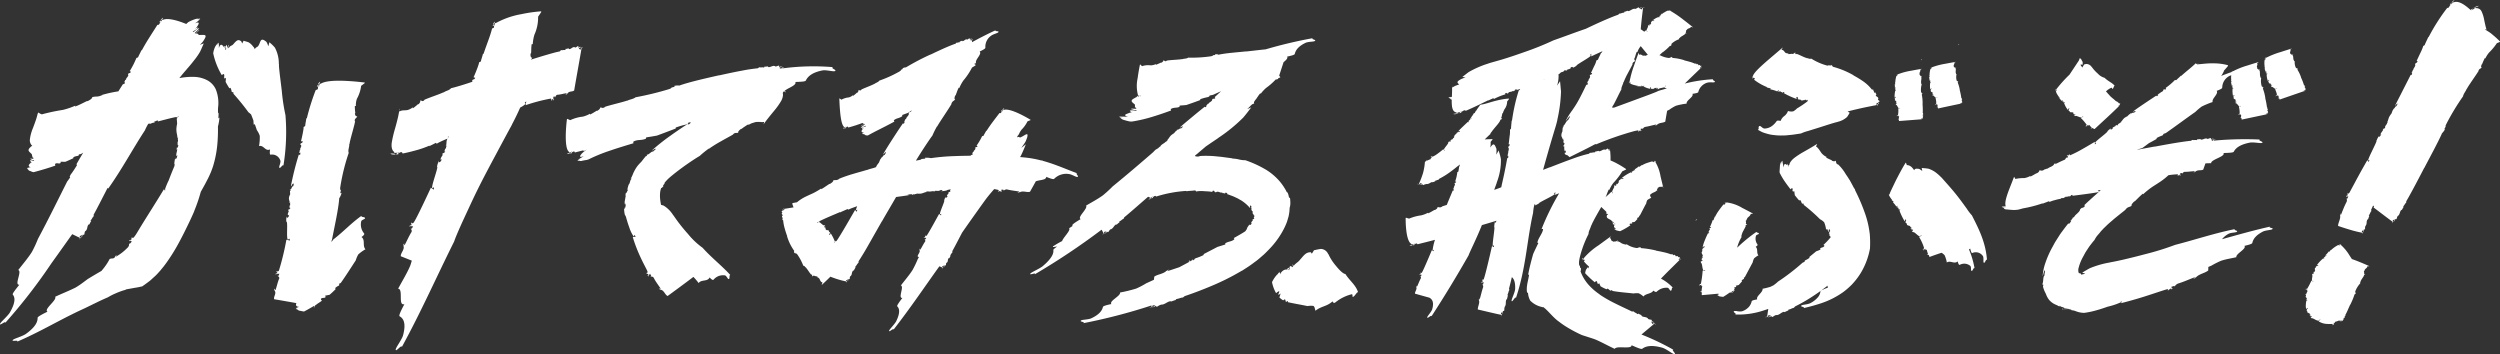 <svg id="グループ_334" data-name="グループ 334" xmlns="http://www.w3.org/2000/svg" xmlns:xlink="http://www.w3.org/1999/xlink" width="480" height="68" viewBox="0 0 480 68">
  <rect x="0" y="0" width="480" height="68" fill="#333333" stroke="none"/>
  <defs>
    <clipPath id="clip-path">
      <rect id="長方形_738" data-name="長方形 738" width="480" height="68" fill="none"/>
    </clipPath>
  </defs>
  <g id="グループ_333" data-name="グループ 333" transform="translate(0 0)" clip-path="url(#clip-path)">
    <path id="パス_2364" data-name="パス 2364" d="M41.852,24.4a8.495,8.495,0,0,0,.284-1.749c-.092.3-.218.228-.2,0,.059-.765.03-.78-.013-.8-.021-.011-.047-.012-.059-.145a2.765,2.765,0,0,1-.01-.293c0-.069,0-.148,0-.239,0-.106.011-.227.016-.363a7.033,7.033,0,0,0-.453-3.542,3.761,3.761,0,0,0-1.534-1.661,5.705,5.705,0,0,0-2.538-.695,12.851,12.851,0,0,0-2.913.233c.534-.671.992-1.214,1.306-1.557l.14-.184c.467-.515.957-1.107,1.405-1.693a11.837,11.837,0,0,0,1.154-1.676c.234-.5.458-1.023.689-1.555-.269.1-.527.2-.764.266a3.4,3.4,0,0,0,.868-1.038c.646-1.046-.106-.84-.827-.845-.408.1-.322-.468-.874-.223.283-.283.438-.412.736-.682-.059-.088-.264.144-.46.343s-.368.381-.4.166a10.161,10.161,0,0,0,.853-.879c-.31-.1-1.09.9-1.242.674.1-.21,1.092-.541.9-.834-.039-.058-.344.217-.5.354.832-.937,1.122-1.668,0-1.125a11.38,11.38,0,0,0,1.106-.9l-.006,0c-.164.139-.484.344-.633.478l.548-.493a1.555,1.555,0,0,0-.193-.016,2.76,2.76,0,0,0-.466.328l.367-.331a3.116,3.116,0,0,0-.531.057,7.6,7.6,0,0,0-1.477.631c-.128.112-.25.228-.376.34-1.457-.595-3.485-1.25-4.477-.787l-.134-.059-.1.218c-.211.236-.108.4-.243.344l.209-.346c-.182.245-.161.042-.189-.08a1.3,1.3,0,0,1-.237.275c.028.067.08-.02.133-.051-.025.153,0,.387-.154.536-.157.26-.242-.053-.425.251-.994,1.589-2.027,3.106-2.9,4.751-.08.018-.053-.025-.054-.08-.212.512-.478.942-.664,1.41a.654.654,0,0,1-.32.129A17.113,17.113,0,0,1,24.9,13.814l.239.114c-.27.486-.373.047-.564.514.265.292-.459.732-.353.949-.027-.013-.162.2-.269.152.159.13-.082.24-.109.395.026.068.08-.018.16-.036l-.11.34c-.133.1-.267.1-.212-.046-.169.254-.53.815-.957,1.495a22.734,22.734,0,0,0-3.21.708l.182-.012c-1.176.491-1.027.17-2,.413.04.057,0,.133-.073.217a1.2,1.2,0,0,1-.246.229,3.347,3.347,0,0,1-.635.351l.006-.064c-.461.2-1.526.79-2.32,1.069l.021-.163a13.76,13.76,0,0,1-2.375.811,35.97,35.97,0,0,0-4.045.859,2.3,2.3,0,0,1-.642-.349l-.091.057s-.029.089-.081.245-.093.373-.174.642c-.156.538-.428,1.276-.72,2.045a8.042,8.042,0,0,0-.593,2.257,1.456,1.456,0,0,0,.252.905,2.544,2.544,0,0,0,.222.243.788.788,0,0,0-.376.268c-.684.627-.191.838.185,1.245.245.148.033.605.393.713l-.579.2c.013.226.686-.393.59.026-.235,0-.457.237-.687.317.132.262.811-.207.827.1-.11.113-.712-.138-.69.24,0,.076.234-.006.349-.046-.683.394-1,.891-.291,1.028a3.458,3.458,0,0,0-.788.194l0,0c.119-.034.334-.041.443-.08l-.4.141.1.122a.853.853,0,0,0,.318-.035l-.266.093a2.069,2.069,0,0,0,.287.246c.356.106.716.327.885.267,1.388-.369,2.767-.772,4.123-1.247-.017-.137-.108-.245-.006-.35.337-.26.683.1,1.018-.162l0-.23c.286-.007.587.014.89.018.531-.219,1.057-.459,1.58-.711-.023-.076-.037-.148.012-.2a3.28,3.28,0,0,1,.849-.241L15.1,30a.449.449,0,0,0,.035-.192,2.649,2.649,0,0,1,.395-.074l.447-.28c-.452.761-.9,1.521-1.33,2.281.092,0,.169.013.122.14a20.7,20.7,0,0,1-1.216,1.823l-.16.319a.2.2,0,0,0,.085.176c-.206.308-.4.578-.59.826-1.782,3.542-3.539,7.143-5.6,11a23.622,23.622,0,0,1-1.155,2.491C5.426,49.64,4.3,50.966,3.5,52c.8.2-.833,2.945.215,2.812-.546.7-1.408,1.738-1.265,1.9.418.493.625,1.416-.6,3.509C1.3,61.013.129,61.982.017,62.312c-.18.521,1.168-.692.99-.171a105.994,105.994,0,0,0,8.881-11.46c1.328-1.831,2.627-3.688,3.982-5.573.768.38,1.38.675,1.508.712a1.092,1.092,0,0,1-.21.291c.108-.008.292-.256.316-.409l-.189-.083c.1-.339.16-.039.316-.354.175.032.055.328-.066.584.142-.221.386-.411.254-.557.185-.193.19.083.4-.152.05-.2.018-.485.23-.666l.027.012c.448-.46.174-.856.6-1.271l.028.066c.186-.136.235-.5.5-.765-.08.075-.239.112-.161-.072.292-.31.316-.574.582-.785l-.03-.288c.458-.8,1.7-3.226,2.653-5.088.084-.026.142-.014.145.08,2.656-3.739,4.624-7.474,7.043-11.176a10.812,10.812,0,0,1,.639-1.249.694.694,0,0,0,.071-.04c0,.034.457-.081.433.05.139-.252.463-.18.739-.314.1-.088-.074-.043-.155-.085l.617-.258c.239,0,.3.106.05.206l2-.519c.421-.106.862-.211,1.283-.3l.307-.059a.3.3,0,0,1,.068,0c.024,0,.016.011.024.015.029.051-.017.077.047.057.18-.094.06-.041.335-.234.164-.057-.05.082.116.014a1.222,1.222,0,0,0-.263.157c-.027.022-.055.049-.262.1.078-.032.15.015.226.02l-.156.192c.016.182.029.325.038.437.011.144.017.249.023.327a1.338,1.338,0,0,1,.007.245,5.213,5.213,0,0,0-.135.984c-.013.927.287,1.289.138,1.8.007-.073.16-.3.205-.079-.205.078.109.583-.106.726.012.217-.074.919.223.634-.15.142-.265.764-.35.418a1.581,1.581,0,0,0-.048.542l.108-.268c-.039.677-.306,1.05-.134,1.436.051-.08.106-.157.153-.243-.055.375-.09.7-.4.834,0-.113,0-.238,0-.361-.049.311-.114.516-.137.738a3.353,3.353,0,0,0-.054.6,1.17,1.17,0,0,0,.058-.147,1.058,1.058,0,0,1-.01.3l-.022.17c-.405.944-.766,1.863-1.1,2.755a12.709,12.709,0,0,0-.742,1.787l.117-.079c-.031.085-.061.168-.091.253-.106-.142-.228-.3-.173-.317-.378.643-1.618,2.654-2.934,4.736-.654,1.04-1.312,2.1-1.857,3-.263.437-.548.915-.646,1.054a5.1,5.1,0,0,1-.372.5c-.354.321-.308-.068-.334-.082-.254.466.038.281-.26.647-.109.084-.106-.095-.086-.164-.108.171-.279.286-.218.344.218-.165.344.038.54.028-.135.162-.275.32-.416.476l-.1-.1c-.091.1.091.5-.4.9a9.4,9.4,0,0,1-2.153,1.657c-.016-.091.082-.193.188-.319-.083.048-.191.129-.275.1.089.038.039.094-.016.14s-.093.06-.045.074a.616.616,0,0,1-.517.354,1.3,1.3,0,0,0-.549.1,10.628,10.628,0,0,1-.634,1.067,12.864,12.864,0,0,1-.947,1.227q-1.339.763-2.649,1.569c-.545.408-1.069.809-1.591,1.161,0-.006-.014-.014-.017-.019s.006.017.008.026c-.23.156-.461.3-.692.437-1.2.617-2.771,1.222-3.938,1.786.4.632-2.268,2.413-1.468,2.855-.762.377-1.914.947-1.905,1.18.02.7-.308,1.711-2.3,3.131-.8.5-2.173.842-2.438,1.107-.419.42,1.217-.067.8.352,3.218-1.378,6.118-2.988,8.883-4.417.693-.361,1.375-.7,2.055-1.039.338-.162.679-.331,1.014-.485l1.161-.542,2.232-1.086c.712-.343,1.406-.665,2.086-.956a12.284,12.284,0,0,1,1.515-.766c.347-.156.722-.3,1.091-.431.18-.06.38-.133.533-.168.077-.022.177-.046.241-.072l.1-.078,1.565-.284.724-.123.83-.179c.518-.347,1.016-.733,1.524-1.114l.721-.658a8.107,8.107,0,0,0,.7-.683l.518-.574.431-.526c.3-.354.539-.7.8-1.049a36.025,36.025,0,0,0,2.438-3.96c.665-1.232,1.214-2.359,1.666-3.294l.321-.666c.11-.236.214-.46.312-.669.2-.422.344-.774.482-1.069l.127-.35a29.883,29.883,0,0,0,1.2-3.548c.117-.205.233-.409.354-.626.33-.587.67-1.221,1.006-1.886l.127-.25.152-.325c.1-.222.2-.446.3-.671.162-.428.337-.875.457-1.285a20.675,20.675,0,0,0,.808-4.387,30.3,30.3,0,0,0,.088-3.128M30.839,4.044v0l.006-.008Zm.5-.492a1.14,1.14,0,0,0-.5.489.957.957,0,0,0,.5-.489m23.466,18.68a36.8,36.8,0,0,1-.7-4.63l-.371-3.037c-.05-.46-.1-.882-.134-1.246a6.332,6.332,0,0,1-.038-.794l-.025-.145a6.492,6.492,0,0,0-.757-3.088,6.354,6.354,0,0,0-.492-.526c-.174-.169-.372-.342-.578-.509a3.65,3.65,0,0,1-.216.778c-.1-.439-.3-.915-.539-.994-.455-.376-.732-.312-.872-.1-.156.22-.226.586-.425.909-.133.346-.6.347-.721.745-.026-.042-.05-.084-.076-.126a2.006,2.006,0,0,0-.174-.32c-.014.011-.015.021-.023.031a3.067,3.067,0,0,0-.933-.907c-.307-.11-.639-.2-.962-.3-.09.184-.184.365-.278.536-.092-.262-.16-.514-.343-.531-.515-.349-.861.116-1.357.66-.187.3-.656.256-.807.68a5.321,5.321,0,0,1-.14-.558c-.255.1.328.609-.1.658.012-.252-.2-.424-.251-.662-.155.114-.127.33-.1.533s.062.377-.1.445c-.126-.086.224-.86-.183-.721-.083.027-.027.275,0,.4-.334-.66-.786-1.048-1.075-.061-.055-.278.054-.746-.031-1.041l-.007,0c0,.158-.048.458-.032.6l-.046-.539c-.055.047-.108.1-.159.15a1.453,1.453,0,0,0-.044.449l-.032-.37a3.38,3.38,0,0,0-.341.454,4.193,4.193,0,0,0-.405,1.337,13.836,13.836,0,0,0,1.646,4.184c.138-.093.245-.243.357-.2.286.178-.057.7.2.852l.235-.13a2.514,2.514,0,0,1-.022.38l-.021.19-.007.226c.228.411.464.818.722,1.214.081-.06.157-.11.205-.083a2.161,2.161,0,0,1,.231.734l.084.1a.532.532,0,0,0,.2-.057,1.934,1.934,0,0,1,.064.362A43.18,43.18,0,0,1,47.7,21.7a4.895,4.895,0,0,1,.513.433q.222.56.44,1.14c.024.283.032.57.059.81A1.011,1.011,0,0,1,48.926,24c.132.371.264.744.39,1.132a4,4,0,0,1,.56,1.1,9.264,9.264,0,0,1-.143,1.969c.878-.283,1.221,1.091,2.116.632-.042.409-.124,1.027.121,1.015a1.649,1.649,0,0,1,1.878,1.2c.049.432-.346,1.159-.217,1.3.2.217.589-.646.792-.429a39.87,39.87,0,0,0,.385-9.682" transform="translate(0 -0.149)" fill="#fff"/>
    <path id="パス_2365" data-name="パス 2365" d="M489.733,0a1.735,1.735,0,0,0-.591.528A1.494,1.494,0,0,0,489.733,0m-.6.531v0l.007-.008-.006,0m4.192,1.046-.006.007.015-.01-.01,0m1.087-.432a.978.978,0,0,0-.466.1,3.34,3.34,0,0,0-.611.333c.184-.054.4-.157.554-.2s.331-.145.523-.226m2.55,5.45a7.155,7.155,0,0,0-1.316-.869.519.519,0,0,0,.1-.156c.06.012.078.076.092.127l.017.079.061.059,0-.038s-.081-.234-.177-.6-.2-.874-.312-1.405a6.436,6.436,0,0,0-.473-1.545,1.081,1.081,0,0,0-1.141-.667l-.014-.122c-.141.094-.284.194-.422.3a1.691,1.691,0,0,0-.3.21c-.042.036-.069.063-.1.094l-.021-.019.086-.069c.088-.071.184-.144.311-.227a2.47,2.47,0,0,1-.235.138c-.035.013-.04,0-.028-.025a1.535,1.535,0,0,1,.223-.273c-.22.137-.358.24-.5.325-.194-.173-.408-.358-.636-.541C491.345.7,490.33.093,489.526.477L489.443.4l-.165.245c-.262.257-.248.454-.331.378l.305-.383c-.243.269-.145.039-.117-.1a2.251,2.251,0,0,1-.3.3c0,.079.072-.018.128-.051a1.937,1.937,0,0,1-.323.607c-.212.293-.174-.069-.423.275a37.277,37.277,0,0,0-3.451,5.452c-.067.028-.039-.023-.033-.083-.241.579-.522,1.077-.717,1.6a.626.626,0,0,1-.276.173,8.386,8.386,0,0,1-.584,1.4c-.166.358-.335.72-.464.994s-.218.459-.229.468l.189.089c-.249.543-.308.1-.491.611.2.273-.409.818-.334,1.031-.021-.011-.141.231-.226.192.124.115-.079.261-.108.423.018.066.065-.028.132-.057l-.1.362c-.112.123-.221.131-.17-.02l-1.54,3.027c-.644,1.286-1.3,2.519-1.5,2.983.176-.079.244-.385.482-.432-.024.275-.221.343-.169.486-.316,0-.343.507-.714.583l.114.122-.156.082c-.417,1.09-.04.257-.617,1.176-.292.551-.24.895-.5,1.17.029-.045.191-.128.143.03-.143-.03-.135.418-.307.432-.066.146-.356.591-.088.514-.134.04-.42.43-.348.155a1.276,1.276,0,0,0-.217.372l.156-.154c-.259.474-.546.664-.576,1.038l.176-.141c-.161.284-.292.522-.533.556l.124-.31a5.624,5.624,0,0,0-.589,1.176l.09-.136c-.131.567-1.6,3.234-1.653,3.8l.264-.156-.126.447c.03-.047-.325-.378-.256-.4-.251.431-1.026,1.772-1.768,3.143-.379.676-.733,1.375-1.044,1.937s-.538,1.024-.669,1.226c-.251.316-.258-.007-.278-.018-.158.432.062.226-.122.579-.072.091-.1-.052-.1-.113-.057.162-.177.294-.114.326.145-.183.285-.049.441-.1l-.232.454-.1-.051c-.052.1.187.342-.084.776-.384.759-.709,1.6-1.025,2.4-.066-.024-.044-.2-.022-.373a1.151,1.151,0,0,1-.177.361c.2-.171-.043.348.066.207.063.62-.429,1.357-.405,1.9.127.035,1.2.417,2.292.731a21.215,21.215,0,0,0,2.372.581,1.047,1.047,0,0,1-.118.294.563.563,0,0,0,.181-.417l-.166-.031c.022-.314.122-.068.19-.371.143-.007.1.271.05.514.075-.218.234-.427.1-.527.112-.2.165.034.289-.206a.969.969,0,0,1,.1-.622l.023.006c.3-.476.035-.789.36-1.233l.026.057c.141-.149.157-.489.352-.766-.059.078-.185.132-.131-.049.231-.325.249-.577.459-.8l-.027-.271c.085-.188.214-.468.365-.8l.186.121a.813.813,0,0,0-.086.257c.216.126,3.428,2.613,3.691,2.752a1.154,1.154,0,0,1-.2.256c.083,0,.26-.217.3-.358l-.132-.089c.128-.308.128-.026.293-.308.129.04-.007.308-.137.537.141-.2.355-.356.277-.5.169-.167.132.089.327-.117.069-.18.087-.447.276-.6l.019.012c.412-.4.261-.779.633-1.142l.013.062c.159-.118.241-.449.477-.684-.071.066-.2.095-.116-.072.262-.274.311-.515.541-.7l.011-.264c.671-1.059,2.9-5.338,3.45-6.407l0,.049c.846-1.65,2.666-4.968,3.414-6.679a3.932,3.932,0,0,0,.61-.831c-.132.13-.189.048-.12-.066.466-.8-.053-.086.355-.923a44.591,44.591,0,0,1,3.192-5.279c.085-.516.554-1,.708-1.473l.014.061c.205-.5,2-2.977,2.292-3.517l-.071.057c.2-.5.344-.346.641-.667-.217-.05-.059-.488.029-.642l.036.027a10.158,10.158,0,0,1,.541-1.2l.089.069a5.62,5.62,0,0,1,.711-1.112,11.059,11.059,0,0,0,1.508-1.814l.588-.231.02-.078A17.249,17.249,0,0,0,496.964,6.6m-4.089-4.636-.024-.022a.786.786,0,0,1,.082-.044l-.058.066M473.352,51.086s-1.913-.869-3.319-1.347l-.417-.629a8.647,8.647,0,0,0-1.66-2.046l-.061-.094-.05.058c-.1.012-.058.142-.12.049l.1-.066c-.089.031-.076-.057-.086-.128a.2.2,0,0,1-.117.019c.012.045.038.029.063.039-.014.062,0,.188-.082.184-.079.05-.114-.139-.207-.08a6.2,6.2,0,0,0-1.376.975c-.041-.023-.03-.033-.033-.058-.09.15-.207.242-.276.384a.412.412,0,0,1-.167-.065c.082.045-.508.666-.528.663l.148.137c-.106.119-.209-.114-.271.028.181.223-.19.163-.106.3-.017-.015-.073.033-.14-.025.108.112-.02.078-.018.136.023.039.044.019.089.039l-.024.111c-.065,0-.145-.048-.13-.091a6.833,6.833,0,0,0-1.28,1.366c.123.033.109-.08.287-.009.042.116-.1.07-.026.154-.252-.123-.156.1-.431,0l.121.1-.106-.019c-.061.353.02.1-.186.323-.08.152.063.326-.061.363.01-.011.115.006.125.061-.125-.06.019.143-.115.093-.01.044-.107.149.087.2-.1-.026-.2.057-.232-.041-.029.032-.077.053-.057.1l.077-.021c-.054.13-.227.128-.126.284l.1-.01c-.036.076-.062.14-.249.084l0-.1a.419.419,0,0,0-.084.338l.028-.033c.082.2-.179.927-.027,1.131l.167,0,.049.125a.218.218,0,0,1-.033-.007,3.047,3.047,0,0,1-.324-.194,15.66,15.66,0,0,1-.818,1.583c-.12.063-.236-.05-.258-.057,0,.122.132.089.077.174-.037.017-.111-.035-.125-.056,0,.044-.069.067,0,.089.076-.035.246.034.372.046l-.069.108-.111-.035c-.01.015.1.065.155.124,0,.051,0,.1-.008.151a1.263,1.263,0,0,0-.125.24l-.073.016c.02,0,.029.029.035.075a1.716,1.716,0,0,1-.1.217.176.176,0,0,1-.118-.116c-.014.026-.012.069-.073.083.143-.023.049.1.116.072.226.191-.1.338.05.5l.129.026c-.047.013-.083.032-.063.084.317.011-.052.22.116.242-.026,0-.037.066-.138.078.174-.008.037.058.081.091.048.007.053-.019.107-.038l.058.08c-.058.044-.16.071-.178.035a4.149,4.149,0,0,0-.116.838,2.073,2.073,0,0,0,.083.842c.125-.08.023-.129.225-.23.127.028-.024.114.1.1-.3.136-.05.172-.345.344l.177-.046-.1.076c.251.239.1.034.131.328.074.152.331.115.273.243,0-.013.089-.1.145-.079-.147.079.145.056,0,.15.035.032.066.171.248.021-.091.074-.084.212-.2.191.011.043-.006.1.053.1.01-.028.021-.056.033-.082.087.117-.022.286.195.263l.052-.1c.053.072.1.125-.07.283l-.1-.047a.447.447,0,0,0,.315.254l-.021-.043a2.7,2.7,0,0,1,.634.3,2.346,2.346,0,0,0,.414.159.63.63,0,0,0,.339.013l.049-.18.21-.031c-.011-.01-.417.4-.395.345a3.374,3.374,0,0,0,1.239.468,7.694,7.694,0,0,0,1.4.034c.143.061.021.242.017.267.187-.091.082-.177.234-.194.038.017,0,.123-.028.148.067-.033.125,0,.127-.068-.081-.035-.056-.234-.091-.349l.17-.03v.121c.041-.008.068-.351.232-.335a2.779,2.779,0,0,0,.671-.24l.075.038a.4.4,0,0,1-.045.12c.032-.012.07-.052.114-.019-.034-.032-.031-.055-.021-.076l.182.095c-.027.034-.054.067-.083.068.07.02.144-.036.131-.09l-.143-.073c0-.109.1.019.142-.069.123.049.1.138.07.211.052-.055.177-.077.06-.16.086-.035.143.072.238.025,0-.065-.083-.182.024-.208l.02.011c.21-.084-.052-.292.147-.364l.033.031c.1-.014.056-.143.179-.192-.038.012-.138,0-.124-.058.132-.06.093-.156.229-.184l-.081-.114c.218-.314.774-1.645.924-1.968l.013.02a12.991,12.991,0,0,0,.857-2.05c.162-.034.191-.15.268-.218-.075.027-.153-.018-.13-.051.144-.238-.075-.046,0-.308a5.031,5.031,0,0,1,.971-1.558c-.109-.2.115-.312.07-.481l.035.028c.007-.164.592-.887.614-1.067l-.037.012c-.036-.178.15-.09.27-.177-.208-.057-.257-.217-.248-.267l.043.017c0-.08-.086-.3-.051-.419l.107.043c-.066-.136.08-.294.1-.365.13-.139.45-.3.422-.56l.382-.015Zm-5.609-4.206v0h0Zm.244,0a.209.209,0,0,0-.241,0c.113.058.188.063.241,0" transform="translate(-18.469 0)" fill="#fff"/>
    <path id="パス_2366" data-name="パス 2366" d="M63.22,16.376l0,0,0-.008Zm.441-.6a1.05,1.05,0,0,0-.435.6.887.887,0,0,0,.435-.6M77.148,29.6c.215.2.735.171,1.015.144a.9.9,0,0,0-.393-.153,2.532,2.532,0,0,0-.622.01m1.021.147,0,0h-.012l.007,0m.714-8.765a.362.362,0,0,0-.029.28c0,.014.006.029.008.043.026-.172.038-.27.038-.27Zm33.571-3.555c.045-.435,1.348-7.578,1.4-8.1.123-.013.244-.026.278.01-.022-.116-.259-.128-.394-.035l-.043.28c-.3.151-.057-.151-.346-.08,0-.222.271-.32.506-.385-.208.013-.406-.112-.511.15-.191-.057.042-.28-.19-.332-.175.1-.413.36-.6.263l.007-.04c-.463-.14-.75.486-1.17.342l.051-.084c-.147-.1-.458.134-.729.054.077.029.137.176-.031.239-.312-.074-.536.114-.762-.011l-.232.267c-.888.138-3.865,1.047-5.589,1.593a1.488,1.488,0,0,0,.3-.384c-.383.043-.371-.6-.319-.835l.076.014c.07-.358.006-1.205.138-1.8l.193.028a8,8,0,0,1,.327-1.847,7.86,7.86,0,0,0,.7-3.431c.208-.3.414-.609.619-.926l-.056-.105a27.1,27.1,0,0,0-3.758.538A15.692,15.692,0,0,0,97.4,4.522l-.207.031.023.168c-.1.22.109.3-.089.314a2.186,2.186,0,0,0,.046-.3c-.063.219-.171.095-.287.042a.558.558,0,0,1-.121.261c.074.029.089-.048.138-.09.059.1.234.24.124.4-.042.23-.336.064-.383.327-.362,1.45-1.041,3.021-1.609,4.763-.1.032-.076-.014-.1-.068-.11.539-.308,1-.419,1.514a.828.828,0,0,1-.37.18c.1-.031-.124.655-.405,1.379-.134.356-.291.729-.411,1.008a4.481,4.481,0,0,1-.223.482l.326.092c-.24.571-.463.1-.6.641a.256.256,0,0,1,.091.114c-1.495.526-3.5,1.121-4.118,1.245-.427.488-1.009.467-1.484.863l.036-.09c-.556.336-3.281,1.2-3.768,1.519l.081.011c-.424.377-.425.025-.806.074.111.314-.24.661-.384.746l-.008-.076a9.346,9.346,0,0,1-1.016.822l-.016-.19a2.648,2.648,0,0,1-1.03.525c-.469.085-1.207-.015-1.512.3-.017-.075-.03-.149-.042-.224-.029.192-.076.473-.147.826-.132.669-.365,1.581-.635,2.538a23.124,23.124,0,0,0-.662,2.8c-.114.845.04,1.543.514,1.836l-.049.2.339-.084c.409.021.587-.246.549-.045-.158.03-.364.058-.542.084.4-.02.116.137-.055.278a1.726,1.726,0,0,1,.481.01c.085-.092-.059-.068-.121-.1.247-.113.461-.357.7-.326.343-.071.042.307.426.22,1.011-.213,1.824-.42,2.647-.653a18.415,18.415,0,0,0,2.336-.832c.049.061.008.076-.029.127.44-.266.847-.405,1.233-.656a.427.427,0,0,1,.232.194c-.05-.06.5-.337,1.043-.587.41-.188.81-.355,1-.424l-.073.136c-.241.622-.014.988-.305,1.3.026-.051.249-.154.239.019-.239-.019-.037.46-.3.491-.044.163-.312.664.078.559-.195.054-.471.492-.478.194-.082.15-.2.288-.18.414l.179-.178c-.2.527-.577.757-.458,1.155l.214-.164c-.129.314-.23.579-.593.631l.059-.339a3.751,3.751,0,0,0-.415,1.3l.084-.151c.041.614-1.122,3.544-1.005,4.148l.352-.177-.021.486c.029-.051-.657-.4-.559-.422-.436.932-2.72,5.875-3.317,6.719-.307.321-.4-.028-.44-.041-.128.451.156.247-.047.608-.092.09-.173-.065-.179-.13-.052.168-.207.3-.1.336.185-.18.434-.024.665-.063l-.259.466-.174-.066c-.058.1.37.389.041.828-.467.764-.823,1.631-1.252,2.411-.1-.037-.089-.219-.073-.4-.058.1-.108.274-.235.354.289-.147-.031.363.125.232.172.686-.61,1.339-.544,1.925.137.053,1.019.408,2.115.845-.1.334-.195.666-.312.987-.577,1.39-1.623,3.09-2.318,4.413,1.061.022-.085,3.372,1.208,2.951-.462.879-1.158,2.2-.92,2.333.713.393,1.313,1.291.635,3.749-.343.944-1.39,2.276-1.386,2.638.009.569,1.169-1.061,1.177-.491,3.7-6.753,6.621-13.4,10.054-20.27.186-.61.805-2.056,1.665-3.945.437-.944.926-2,1.445-3.117s1.087-2.3,1.653-3.432c1.157-2.306,2.449-4.714,3.57-6.807s2.077-3.879,2.653-4.916l.182-.382c.511-.958,1.029-2.027,1.5-3.1a4.017,4.017,0,0,0,1.055-.726l-.178-.2.313-.293c-.038.008-.131.839-.164.767a33.179,33.179,0,0,1,4.842-1.272c.25.08.036.384.033.423.309-.163.139-.293.4-.332.07.029-.02.2-.06.243.115-.056.218.007.23-.112-.14-.057-.071-.379-.127-.566l.337-.051-.021.2c.075-.011.208-.576.538-.542.558-.034,1.169-.238,1.731-.3-.015.12-.137.213-.259.3.075-.009.191-.062.256.009-.125-.18.244-.185.142-.252.442-.562.949-.231,1.335-.622M88.21,26.548l-.025-.2a.266.266,0,0,1,.176-.027,1.928,1.928,0,0,0-.151.229M97.191,4.27a.694.694,0,0,0-.3.5c.219-.168.317-.327.3-.5m-.3.5,0,0,0-.006ZM71.6,45.608c.263-.191.65-.487.5-.7a2.655,2.655,0,0,1-.54-2.36c.161-.29.746-.376.722-.564-.039-.3-.678-.126-.716-.425-1.886,1.328-3.445,3.031-5.395,4.535a2.361,2.361,0,0,1-.349.454c.03-.16.058-.3.079-.414l.024.05c.365-1.981,1.287-6.026,1.4-8.023a3.164,3.164,0,0,0,.466-1.083c-.132.187-.279.133-.239-.01.237-.991-.141-.058-.024-1.053a38.791,38.791,0,0,1,1.622-6.567c-.215-.53.187-1.219.094-1.741l.066.05c0-.569,1.031-3.808,1.069-4.462l-.068.09c-.069-.568.274-.5.493-.958-.384.071-.477-.416-.461-.6l.08,0a8.141,8.141,0,0,1-.1-1.382l.2.013a3.709,3.709,0,0,1,.2-1.4,6.968,6.968,0,0,0,.812-2.482l.717-.551-.035-.08s-1.668-.225-3.556-.316-4-.041-4.889.55l-.2-.019-.036.234c-.173.281.025.41-.17.392l.126-.385c-.132.283-.186.086-.272-.022a1.1,1.1,0,0,1-.191.327c.062.056.094-.041.15-.085.03.152.163.362.021.547-.1.289-.329.021-.441.358a43.37,43.37,0,0,0-1.653,5.29c-.093.043-.079,0-.1-.056-.038.535-.189,1.016-.207,1.5a.868.868,0,0,1-.347.224c.093-.043-.013.628-.151,1.316s-.3,1.39-.327,1.412l.359.017c-.11.524-.452.172-.468.652.476.166-.231.809.007.963-.04,0-.108.237-.267.229.266.059.012.241.051.387.066.05.092-.043.186-.088l.026.336c-.119.138-.292.179-.292.035a55.775,55.775,0,0,0-1.538,6.126c.239-.134.157-.42.515-.55.134.241-.144.375.029.474-.517.124-.237.56-.781.778l.267.057-.2.134c.057,1.09.09.247-.187,1.228-.079.563.254.811.042,1.133.012-.047.212-.18.252-.037-.252.037.093.381-.172.466,0,.142-.132.608.24.434-.185.087-.346.5-.438.265-.04.141-.121.278-.068.375l.134-.184c-.056.468-.373.738-.136,1.03l.173-.18c-.04.28-.067.514-.426.64l-.038-.284a2.335,2.335,0,0,0-.043,1.128l.039-.14c.223.48-.09,3.056.212,3.5l.309-.218.124.385c.014-.047-.794-.163-.7-.2a50.451,50.451,0,0,1-1.44,5.95c-.225.309-.422.056-.462.053,0,.376.228.162.121.482-.07.088-.2-.018-.22-.067-.007.14-.131.27-.013.281.139-.174.438-.1.664-.174l-.138.413-.2-.019c-.032.092.488.237.268.642-.282.682-.423,1.425-.665,2.111-.117-.013-.146-.159-.176-.3-.033.092-.041.233-.152.315.259-.161.059.291.184.164.344.516-.306,1.15-.109,1.6.232.021,2.313.393,4.26.737-.177.377-.068.7.5.712-.175.116-.515.146-.659.329l.006,0c.1-.055.3-.1.384-.154l-.314.21.156.107a.653.653,0,0,0,.286-.09l-.207.14a3.314,3.314,0,0,0,.4.2c.4.049.851.214.984.126.606-.323,1.2-.66,1.8-1.018.055.008.1.013.125.015a.958.958,0,0,1-.165.335.53.53,0,0,0,.257-.475l-.013,0,.184-.115a2.413,2.413,0,0,1-.042.249c.047-.116.124-.229.172-.33.351-.223.7-.451,1.042-.693-.086-.136-.231-.228-.184-.354.193-.332.714-.049.908-.382l-.122-.232c.275-.066.58-.112.878-.181.4-.347.793-.71,1.169-1.1-.063-.071-.117-.14-.094-.2a2.607,2.607,0,0,1,.7-.46l.087-.121a.519.519,0,0,0-.072-.2,2.157,2.157,0,0,1,.345-.182c.96-1.357,1.886-2.811,2.886-4.351a5,5,0,0,1,.491-1.139,7.69,7.69,0,0,1,1.367-.983c-.624-.668.02-1.791-.755-2.345" transform="translate(-2.194 -0.095)" fill="#fff"/>
    <path id="パス_2367" data-name="パス 2367" d="M113.987,30.027l0,0h-.008ZM113.432,30c.131.123.347.066.551.025a.541.541,0,0,0-.551-.025m51.016-16.559a45.008,45.008,0,0,0-9.706.245c.02-.056.035-.1.041-.122a.752.752,0,0,1,.313.047c-.01-.1-.276-.143-.44-.084l-.067.177-.213.026c-.012-.043,0-.1-.186-.093.029-.183.347-.225.622-.245-.238-.019-.448-.15-.6.051-.21-.074.082-.224-.177-.3-.212.056-.513.239-.714.133l.012-.033c-.511-.179-.893.325-1.35.166l.065-.065c-.154-.094-.527.072-.822-.019.084.031.135.157-.059.193-.343-.095-.609.05-.845-.063l-.284.207c-.311.026-.856.095-1.518.188s-1.429.252-2.2.393c-1.542.3-3.077.646-3.7.784l.051-.037c-1.894.433-5.747,1.273-7.7,1.991a2.643,2.643,0,0,0-1.014.073c.17.029.1.166-.032.193-.949.219-.071.135-1.035.45a58.334,58.334,0,0,1-6.311,1.528c-.533.4-1.186.4-1.7.71l.053-.075c-.555.245-3.689.956-4.334,1.245l.086.01c-.562.33-.485.034-.928.086.059.263-.422.572-.606.651l.007-.064c-.276.135-.9.572-1.356.757l.016-.159a5.569,5.569,0,0,1-1.37.558,7.572,7.572,0,0,0-2.432.68l-.554-.251-.078.07s-.18,1.382-.216,2.854.073,3.038.626,3.415l-.012.158.212-.092c.257-.011.371-.227.357-.069l-.35.1c.257-.042.081.1-.014.217a.788.788,0,0,1,.3-.02c.049-.076-.038-.051-.08-.07.136-.1.325-.308.5-.294.262-.074.022.24.328.154.53-.138,1.055-.266,1.578-.4a.224.224,0,0,0-.064.158c0,.072.4-.162.637-.3l.017,0a9.418,9.418,0,0,0-.831.647,2.439,2.439,0,0,0-.424.525c-.133.261.069.327.669.108-.187.132-.427.26-.672.4a3.97,3.97,0,0,0-.6.47l.006,0c.191-.136.5-.341.686-.468-.223.158-.4.329-.609.487.057.011.116.02.176.028a3.307,3.307,0,0,0,.474-.3c-.139.1-.254.209-.386.311a3.135,3.135,0,0,0,.455,0c.3-.079.573-.127.826-.171a1.806,1.806,0,0,0,.628-.166,30.954,30.954,0,0,1,4.077-1.659c1.45-.5,2.95-.948,4.484-1.414,0-.142-.159-.23.1-.374.8-.384,1.457-.114,2.288-.506l.059-.244,1-.156,1.065-.188c1.209-.446,2.41-.9,3.606-1.36-.033-.072-.048-.143.071-.212a15.24,15.24,0,0,1,1.9-.549l.315-.136a.4.4,0,0,0,.117-.213c.146-.04.283-.073.416-.1-.011.01-.022.017-.033.028-.043.092.066.023.132.045l-.366.332c-.174.049-.252-.03-.094-.165-.524.319-2.018,1.3-3.5,2.368a38.2,38.2,0,0,0-3.539,2.811c.223-.012.527-.391.759-.3-.23.349-.457.329-.526.557-.259-.213-.767.591-1.208.562l.008.24a1.984,1.984,0,0,0-.238.08c-.716.888-.775.99-.848,1.068a8.228,8.228,0,0,0-.826.928,7.951,7.951,0,0,0-.752,1.372,5.218,5.218,0,0,1-.507,1.032c.055-.1.295-.322.179,0-.189,0-.26.868-.48.986-.127.318-.431,1.326-.106,1a2.393,2.393,0,0,0-.282.518c-.076.171-.132.263-.127,0a3.214,3.214,0,0,0-.152.789l.14-.381c-.041.244-.091.466-.132.661l-.087.514a1.449,1.449,0,0,0,.038.832l.1-.331a1.752,1.752,0,0,1-.225,1.163c-.03-.152-.047-.324-.07-.488a6.054,6.054,0,0,0,.051,1.007,3,3,0,0,0,.19.792l-.017-.209c.156.326.4,1.406.742,2.281a6.457,6.457,0,0,0,.9,1.881l.114-.349.279.369c-.014-.056-.649.12-.6.041a29.254,29.254,0,0,0,1.3,3.466c.63,1.423,1.364,2.712,1.533,3.142.088.391-.228.281-.257.3.282.329.268.017.444.349.023.112-.139.094-.192.066.1.122.126.3.208.243-.046-.225.2-.33.288-.517l.228.42-.138.095c.052.094.486-.079.666.367.361.706.878,1.348,1.293,2-.082.062-.219-.025-.355-.117.056.088.165.2.167.325.023-.275.276.175.246.006.626.161.781,1,1.28,1.187.245-.181,3.572-2.609,4.941-3.665a12.573,12.573,0,0,1,1.007,1.182c.533-.736,1.7-.212,2.108-1.081.223.251.574.609.755.432a2.373,2.373,0,0,1,2.22-.817c.32.141.506.737.692.695.293-.068.01-.713.3-.78-1.694-1.855-3.608-3.307-5.311-5.219a14.424,14.424,0,0,1-2.823-2.673,31.409,31.409,0,0,1-2.748-3.508l-.093-.1a5.6,5.6,0,0,0-1.821-1.818c-.16-.055-.33-.1-.5-.148-.06-.3-.111-.6-.146-.887a6.3,6.3,0,0,1-.026-1.5,3.749,3.749,0,0,1,.187-.812c.218-.074.316-.287.506-.445-.121.057-.172-.041-.1-.118.1-.136.2-.221.225-.268s.029-.066.023-.084c0-.039-.054-.079.272-.431.1-.109.225-.247.392-.415.2-.183.443-.4.723-.63.564-.468,1.26-1.006,1.964-1.52,1.409-1.034,2.848-1.967,3.4-2.273a18.2,18.2,0,0,1,1.78-1.441l-.039.088a23.978,23.978,0,0,1,2.336-1.46c1.028-.59,2.059-1.128,2.4-1.348l-.1.018c.577-.473.545-.166,1.031-.331-.109-.235.378-.633.571-.744l0,.061a12.119,12.119,0,0,1,1.393-.936l-.007.157a2.527,2.527,0,0,1,.73-.379c.257-.09.491-.141.625-.193.142-.017.3-.024.468-.035l.475.014a1.782,1.782,0,0,0,.713-.015,1.471,1.471,0,0,1-.127.466l.041-.032s.209-.308.561-.769.849-1.072,1.375-1.711a13.856,13.856,0,0,0,1.417-1.975,3,3,0,0,0,.338-.972,1.571,1.571,0,0,0-.028-.562.839.839,0,0,1,.253-.337,3.051,3.051,0,0,0,.343.24.892.892,0,0,0-.231-.331,6.9,6.9,0,0,1,.962-.574c.659-.349,1.282-.7,1.091-1.1.763-.047,1.89-.037,2.005-.278.341-.709,1.121-1.562,3.291-1.961.83-.08,1.966.282,2.288.148.511-.205-.885-.544-.377-.749" transform="translate(-4.534 -0.551)" fill="#fff"/>
    <path id="パス_2368" data-name="パス 2368" d="M168.493,24.882l0,0h0Zm-.4-.041c.1.11.255.068.4.039a.348.348,0,0,0-.4-.039m31-3.814a.754.754,0,0,0-.413.317.637.637,0,0,0,.413-.317m-.418.319v0l0,0ZM163.634,42.794l0,0c.006,0,0,0,0,0m49.442-9.277c-1.883-.672-3.853-1.59-6.267-2.29-.121-.035-.251-.066-.374-.1,0-.029-.026-.057-.1-.085-.037.007-.08.017-.122.028-.421-.108-.851-.211-1.294-.3-.333-.058-.659-.126-1.005-.169l-.511-.069-.475-.05c-.269-.029-.541-.046-.812-.07.056-.095.117-.191.168-.283.342-.7.653-1.429.938-2.176-.313.261-.6.5-.872.684.238-.321.472-.651.657-.934a2.419,2.419,0,0,0,.333-.7,2.016,2.016,0,0,0,.211-.809c-.01-.149-.084-.188-.2-.164-.229.05-.6.346-.99.519-.389.277-.406-.21-.837.1.014-.05.03-.1.046-.15.081-.124.156-.236.228-.349l.038.021a.736.736,0,0,1,.035-.137c.056-.092.113-.19.176-.306a.024.024,0,0,0-.028,0c.125-.217.277-.424.342-.537a5.987,5.987,0,0,0,1.183-1.638l.581-.232,0-.069s-3.719-2.308-5.085-1.909l-.11-.061-.082.156c-.176.156-.091.3-.2.236l.175-.241c-.152.168-.133.014-.156-.083a.851.851,0,0,1-.2.184c.023.055.066-.006.11-.023-.021.115,0,.3-.129.394-.131.181-.2-.069-.353.143-.829,1.1-1.685,2.157-2.407,3.327-.066.006-.044-.025-.045-.067-.174.371-.393.673-.545,1.015a.516.516,0,0,1-.266.065,10.851,10.851,0,0,1-1.071,1.825l.2.112c-.219.347-.311,0-.464.34.225.251-.372.518-.281.7-.023-.012-.132.14-.222.091.135.116-.064.176-.085.293.023.055.066-.007.133-.012l-.086.251c-.109.066-.222.048-.178-.056-.041.054-.1.133-.167.223-.9.011-1.951.028-3.017.069a39.864,39.864,0,0,0-4.584.395,3.869,3.869,0,0,0-1.2-.063c.2.046.106.163-.056.171-1.141.09-.1.113-1.264.3-.1.022-.229.045-.371.068,1.051-1.73,2.628-4.116,3.159-4.8a17.407,17.407,0,0,1,.9-1.8l.013.071c.275-.595,2.456-3.735,2.8-4.425l-.083.079c.236-.624.4-.462.753-.89-.258-.027-.077-.569.024-.765l.044.026c.139-.3.348-1.017.61-1.5l.11.065a7.631,7.631,0,0,1,.786-1.447,12.632,12.632,0,0,0,1.646-2.471l.689-.429.016-.095s-.109-.074-.287-.185c.131-.059.258-.118.376-.175-.319-.574,1.215-1.735.674-2.2.452-.22,1.133-.549,1.108-.745a2.568,2.568,0,0,1,1.141-2.321c.439-.316,1.227-.464,1.354-.656.2-.306-.729-.062-.53-.368-1.545.706-3.047,1.483-4.545,2.293.023-.274.038-.465.037-.524.094-.02.188-.039.217-.018-.025-.077-.211-.065-.309.011L192.825,8c-.224.13-.055-.1-.275-.023-.016-.152.186-.242.367-.308-.162.028-.327-.04-.389.148-.154-.022.012-.2-.174-.21-.131.082-.3.283-.45.234V7.814c-.374-.054-.548.386-.885.34l.032-.063c-.124-.051-.344.143-.563.117.063.011.124.105,0,.165-.251-.018-.406.132-.6.071l-.154.2c-.42.126-1.443.539-2.442.986l-1.415.651-.955.46.026-.036a47.243,47.243,0,0,0-4.77,2.5c-.226-.046-.471.11-.676.166.125,0,.116.119.031.154-.586.27-.011.113-.58.46a22.936,22.936,0,0,1-3.851,1.745c-.257.357-.689.389-.959.663l.017-.062c-.312.243-2.209.916-2.565,1.153l.058.008c-.3.271-.307.028-.581.07.088.217-.163.471-.267.537l-.008-.053a6.37,6.37,0,0,1-.738.615l-.016-.131a2.354,2.354,0,0,1-.784.424,3.5,3.5,0,0,0-1.435.443l-.367-.254-.04.054s.028,1.176.141,2.445.324,2.627.761,2.967l.007.135.143-.072c.185,0,.244-.184.252-.049l-.243.075c.181-.029.069.086.012.186a.487.487,0,0,1,.215-.01c.027-.063-.034-.044-.065-.062.088-.081.2-.254.326-.238.182-.056.044.206.258.14a27.771,27.771,0,0,0,2.648-.855c.056.1.132.192.36.15-.276.176-.417.265-.682.452.06.171.775-.663.738-.27a3.589,3.589,0,0,0-.759.589c.207.132.922-.554,1.01-.31-.113.136-.895.217-.756.5.026.057.256-.11.387-.194-.361.311-.529.588-.483.722s.16.225.469.181a.637.637,0,0,1-.226.111.247.247,0,0,0-.158.172l0,0a.458.458,0,0,1,.2-.146.065.065,0,0,1-.018.011l-.043.046a.6.6,0,0,0-.077.1l.131.027.092-.041a.306.306,0,0,0,.039-.024l.011,0c.007-.015-.055.046-.077.078.1.03.223.034.288.1.038.1.194.118.324.141a.552.552,0,0,0,.331-.032c.61-.349,1.462-.786,2.309-1.214s1.745-.881,2.708-1.413c-.039-.109-.185-.158-.045-.3a2.2,2.2,0,0,1,.785-.362l.227-.081c.084-.035.17-.074.253-.117a1.025,1.025,0,0,0,.313-.208l-.054-.183c.373-.147.767-.284,1.165-.432.217-.148.43-.3.646-.451l.03.017c-.315.514-.342.053-.583.548.194.306-.52.776-.458,1-.022-.012-.176.217-.263.165.124.135-.109.254-.157.418.014.071.075-.02.15-.04l-.149.358c-.135.111-.253.105-.183-.044-.607.85-3.364,5.035-3.85,6.031.2-.077.294-.4.563-.444-.039.3-.264.359-.212.514-.358-.011-.406.531-.825.612l.127.133-.18.087c-.49,1.165-.066.283-.7,1.245a2.464,2.464,0,0,0-.132.281c-.592.25-1.267.326-1.811.595l.063-.07c-.342.135-1.485.428-2.65.776a26.311,26.311,0,0,0-2.747.958l.113-.012c-.679.411-.622.144-1.192.3.118.2-.452.583-.675.706l0-.055c-.337.188-1.062.732-1.612,1.041l-.014-.133a14.287,14.287,0,0,1-1.656.951c-.393.174-.9.406-1.439.666a7.9,7.9,0,0,0-1.553,1.025l-.832.152-.078.1s.084.3.246.73c-.967.156-1.764.279-1.906.309.008-.064.015-.128.047-.154-.09.035-.134.17-.084.224l.205-.035c.071.133-.122.063-.109.207-.168.047-.2-.08-.218-.2-.021.112-.144.249.039.25-.07.119-.2.037-.277.178.049.077.213.15.113.276l-.03.006c-.172.292.249.308.093.573l-.058-.008c-.093.105.046.221-.049.392.032-.05.151-.121.176-.042-.1.193.016.269-.107.428l.171.06a8.542,8.542,0,0,0,.3,1.58c.168.639.394,1.241.477,1.487l-.031-.008a9.3,9.3,0,0,0,1.387,2.831c-.1.2.009.334.022.476.032-.1.148-.149.166-.1.165.348.115-.043.362.253a9.949,9.949,0,0,1,1.19,2.224c.323.011.332.33.584.386l-.06.024c.2.117.8,1.2,1.05,1.321l0-.049c.271.048.036.219.089.4a.5.5,0,0,1,.518-.159l-.049.042a3.877,3.877,0,0,1,.618.133l-.122.107c.23-.019.375.219.464.28.12.215.2.655.593.715l-.163.468.055-.013s.739-.682,1.623-1.555c.167.065.338.129.511.191a16.281,16.281,0,0,0,2.614.737.555.555,0,0,1-.119.21.321.321,0,0,0,.184-.3l-.184-.04c.032-.249.136-.041.217-.276.162.012.1.233.055.405.072-.153.261-.3.115-.4.136-.15.18.049.331-.13.011-.14-.038-.367.132-.514l.024.01c.367-.373.123-.716.518-1.091l.021.061c.164-.116.235-.453.494-.7-.078.07-.223.1-.132-.075.288-.29.349-.558.613-.762l.022-.3c.2-.3.54-.836.971-1.548.214-.354.453-.762.7-1.194.215-.377.438-.77.661-1.162l2.147-3.779-.008.057c.641-1.142,1.732-2.971,2.727-4.7,1.069-.151,2.035-.27,2.445-.356-.064-.082-.209-.062-.331-.083l.746-.1a.3.3,0,0,1,.3.165l.106-.2.111.106c1.183-.318.279-.127,1.29-.172.6-.078.932-.368,1.242-.29a.08.08,0,0,1-.018-.157l.034,0c.012.045.074.036.153.012l.395.034.729-.1a.242.242,0,0,1-.08.047.934.934,0,0,0,.4-.03l-.13-.042.193-.025c.349,0,.562.089.872-.1l-.02-.011.35-.042a.224.224,0,0,1,.124.147l-.323.08a4.508,4.508,0,0,0,1.239-.172l-.145,0a4.046,4.046,0,0,1,.809-.184c-.052.114-.243.4.016.371-.134.015-.349.283-.333.08-.064.093-.151.174-.149.261l.132-.1c-.168.334-.433.451-.378.731l.154-.089c-.106.2-.189.365-.436.366l.06-.222a2.315,2.315,0,0,0-.352.828l.063-.093c-.007.416-.92,2.26-.85,2.667l.243-.089-.028.317c.02-.031-.433-.311-.366-.321-.334.585-1.988,3.659-2.39,4.173-.212.19-.275-.043-.3-.054-.092.286.1.17-.038.392-.064.053-.118-.053-.121-.095-.037.105-.146.18-.075.212.128-.106.3.011.455,0l-.182.285-.118-.053c-.04.064.249.273.021.537-.323.468-.569,1.009-.868,1.487-.072-.031-.06-.146-.048-.263-.039.064-.075.171-.163.214.2-.078-.024.232.083.157.111.448-.417.831-.377,1.208l.232.105c-.071.126-.137.246-.209.373a20.644,20.644,0,0,1-1.015,2.113c-.607.956-1.57,2.077-2.242,2.967.687.169-.617,2.51.295,2.382-.447.592-1.12,1.482-.988,1.615.4.4.638,1.157-.216,2.9-.381.659-1.285,1.506-1.344,1.778-.09.428.938-.626.848-.2,3.135-4.015,5.863-8.058,8.8-12.166.322.139.551.234.62.251a.669.669,0,0,1-.156.205c.091,0,.228-.176.235-.287l-.169-.067c.059-.243.134-.023.241-.246.152.03.074.24-.008.423.1-.156.3-.285.171-.4.142-.133.169.068.329-.1.026-.142-.025-.353.141-.476l.024.01c.344-.316.075-.617.407-.9l.029.051c.148-.092.162-.354.368-.537-.062.051-.2.071-.143-.06.225-.215.225-.407.435-.549l-.048-.214c.326-.555,1.194-2.24,1.884-3.557.524-.755,1.082-1.55,1.648-2.353l1.72-2.419c.555-.768,1.159-1.628,1.564-2.134s.838-1.012,1.231-1.462a6.278,6.278,0,0,1,.769.157c.277.147-.06.292-.075.32.414-.01.244-.165.569-.1.078.046-.077.137-.138.154.155,0,.263.084.309,0-.155-.093.014-.3,0-.458l.42.085-.078.136c.093.019.4-.344.8-.2.7.172,1.508.247,2.25.38-.045.082-.223.11-.4.138.1.018.261.018.33.091-.123-.173.355-.056.238-.137.689-.271,1.295.128,1.889-.059.062-.123.56-.99,1.119-2.008a5.719,5.719,0,0,1,.835-.2c.592-.11,1.155-.219,1.165-.647.549.217,1.352.557,1.515.376a3.28,3.28,0,0,1,2.943-.9c.588.114,1.271.6,1.526.533.4-.108-.466-.624-.062-.731m-11.344-7.4.021.011c-.037.068-.076.136-.115.2a1.91,1.91,0,0,1,.094-.214M166.5,46.806l-.121-.032a.291.291,0,0,1,.147-.144.3.3,0,0,0,.011.122.351.351,0,0,1-.036.054m3.947-6.255L168.679,43.6c-.384.654-.77,1.3-1.1,1.838l-.414.662c-.11.171-.213.313-.279.4-.264.255-.276-.044-.3-.057a.856.856,0,0,0-.049.14,8.26,8.26,0,0,0-.779-1.539c-.123.125.012.135-.192.312-.157.019-.008-.124-.153-.064.313-.244,0-.194.307-.462l-.2.1.1-.106c-.344-.153-.136,0-.215-.28-.1-.128-.393-.038-.335-.18,0,.013-.1.117-.163.108.164-.108-.168-.031-.009-.151-.038-.026-.076-.161-.284.016.1-.089.1-.227.228-.219-.009-.042.012-.1-.051-.1l-.044.087c-.084-.11.066-.282-.176-.247l-.073.1c-.045-.069-.088-.125.129-.283l.1.039a.332.332,0,0,0-.268-.23l.01.041c-.277-.011-.723-.649-1.041-.654l-.165.149-.163-.041.044-.023c.133-.044.439-.162.483-.169-.007-.016-.016-.044-.026-.067,1.267-.628,2.577-1.16,3.945-1.748.049.037,0,.055-.042.1.507-.265.97-.435,1.444-.665a.333.333,0,0,1,.236.116c-.024-.02.129-.1.371-.205s.583-.225.923-.348c.125-.046.249-.088.371-.127a3.244,3.244,0,0,0-.263.809l.284-.155-.106.44c.03-.046-.4-.37-.321-.391" transform="translate(-6.263 -0.254)" fill="#fff"/>
    <path id="パス_2369" data-name="パス 2369" d="M255.866,40.234A3.087,3.087,0,0,0,256,39.142a6.774,6.774,0,0,0-.1-1.044c0,.359-.134.288-.183.034a3.053,3.053,0,0,0-.22-.769c-.051-.105-.073-.111-.1-.116s-.051-.009-.115-.109-.147-.316-.363-.653a10.018,10.018,0,0,0-1.278-1.694,11.092,11.092,0,0,0-2.176-1.8,20.957,20.957,0,0,0-4.116-1.911,4.647,4.647,0,0,1-1.273-.159,5.9,5.9,0,0,0-1.241-.155l.1-.04c-.207-.016-.637-.09-1.194-.156l-.905-.125-1.014-.1a19.35,19.35,0,0,0-3.327-.059l.126.029a1.381,1.381,0,0,1-.937-.032c.036-.048.011-.055.018-.09.042-.034.086-.07.128-.105.719-.6,1.368-1.156,1.943-1.645.9-.62,1.665-1.137,2.177-1.475l.263-.2a30.9,30.9,0,0,0,4.762-3.892c.525-.619,1.03-1.279,1.52-1.94-.279.127-.538.237-.78.333a8.009,8.009,0,0,0,.593-.58l-.014.007c.14-.126.264-.243.367-.352a1.362,1.362,0,0,0,.425-.2c-.091-.051-.084-.169-.036-.3a2.849,2.849,0,0,0,.274-.412l.017.023c.2-.238.554-.86.9-1.232l.076.1a6.763,6.763,0,0,1,1.029-1.117,12.429,12.429,0,0,0,1.855-1.631.737.737,0,0,0,.461-.119c.007-.024.024-.08.049-.157l.322-.082.036-.086s-.079-.112-.21-.289c.2-.626.53-1.625.84-2.581.457-.381.885-.755.681-1.071.569-.125,1.424-.3,1.472-.512.144-.642.6-1.45,2.137-2.163.6-.218,1.511-.16,1.727-.331.34-.269-.759-.263-.42-.532a87.015,87.015,0,0,0-9.043,2.145c-1.317.129-3.2.357-3.806.416l.038-.028c-1.289.157-3.914.319-5.286.648-.176-.142-.467-.082-.672-.11.107.057.045.171-.047.171-.652.037-.064.112-.738.235a25.4,25.4,0,0,1-4.348.257c-.4.265-.834.147-1.215.331l.044-.058c-.4.124-2.559.177-3.024.323l.057.025c-.413.2-.326-.062-.628-.1.008.253-.347.445-.479.482l.012-.057a10.347,10.347,0,0,1-.991.436l.03-.143a2.771,2.771,0,0,1-.974.247,3.74,3.74,0,0,0-1.7.155l-.345-.337-.059.049s-.262,1.232-.436,2.577a6.958,6.958,0,0,0,.049,3.227l-.011.008.016,0,.008.016-.024.142.148-.042a.258.258,0,0,0,.186-.032l.057.015a.106.106,0,0,1,0,.023l-.239.022c.146.011.075.08,0,.155l-.064.017a.294.294,0,0,0-.335-.107.266.266,0,0,0,.253.129l-.1.026a1.465,1.465,0,0,0-.484.218c-.532.269-.65.438-.606.625s.291.35.506.549c.322.144-.144.578.386.671-.388.082-.584.117-.976.177-.057.23,1.21-.353.93.037-.379.007-.809.232-1.223.27.119.285,1.4-.159,1.327.114-.225.127-1.12-.124-1.24.218-.023.076.4.019.607-.025a8.682,8.682,0,0,0-1.446.5c-.126.077-.169.158-.1.24a1.09,1.09,0,0,0,.6.217,10.14,10.14,0,0,1-1.784-.113l0,.006a8.239,8.239,0,0,0,.919.155,6.11,6.11,0,0,1-.879-.077,1.28,1.28,0,0,0,.122.166,2.418,2.418,0,0,0,.756.121,3.959,3.959,0,0,1-.682-.04,1.911,1.911,0,0,0,.237.193l.141.092.129.074.539.155c.185.053.319.084.473.121a1.948,1.948,0,0,0,.734.073,27.488,27.488,0,0,0,3.949-.923c1.228-.37,2.408-.782,3.537-1.194-.013-.122-.152-.2.027-.322.563-.331,1.092-.105,1.6-.4l.014-.209a4.906,4.906,0,0,1,.6-.057c.184-.011.469-.041.7-.066q1.345-.454,2.672-.953c-.028-.066-.042-.13.044-.183a10.324,10.324,0,0,1,1.415-.383l.231-.1a.323.323,0,0,0,.078-.182c.24-.063.454-.107.653-.144.518-.233,1.042-.469,1.565-.707l-.173.166-.707.661c-.2.181-.337.3-.349.3l.13.187c-.391.364-.291-.081-.618.29.074.361-.632.525-.643.763-.014-.021-.2.134-.256.05.062.177-.157.2-.241.331-.009.073.065.011.132.022l-.219.279c-.139.051-.232,0-.134-.115-.358.285-1.392,1.115-2.415,1.968s-2.06,1.708-2.412,2.059c.181.017.356-.247.577-.166-.125.257-.319.218-.328.385-.273-.169-.485.316-.833.207l.054.181-.167,0c-.76.881-.14.24-.947.864-.437.4-.5.766-.808.909.038-.03.205-.032.116.1-.116-.1-.244.346-.4.275-.037.041-.113.107-.181.177-.169.109-.341.221-.517.34l-.239.21a.213.213,0,0,0-.028.12,1.742,1.742,0,0,0-.445.363c-.1.06-.192.119-.282.172l-.186.161.149-.185a5.32,5.32,0,0,0-.662.63c-2.456,2.133-4.994,4.306-7.79,6.585a23.286,23.286,0,0,1-1.853,1.7c-.956.7-2.276,1.4-3.253,1.988.443.5-1.783,2.276-1.019,2.575-.656.395-1.64.986-1.609,1.184.008.052.012.107.015.164-.223.143-.44.284-.641.417.406.367-1.165,1.807-1.333,2.458a18.241,18.241,0,0,0-1.727,1c-.232.308.53.024.738.069-.4.282-.709.53-.7.635.084.6-.184,1.559-2.069,3.14-.761.572-2.094,1.107-2.327,1.384-.37.436,1.2-.278.835.157a134.376,134.376,0,0,0,12.83-8.568c.206.389.361.67.41.729a1.12,1.12,0,0,1-.285.187c.078.035.323-.122.415-.254l-.089-.153c.233-.274.129.028.388-.2.1.1-.122.327-.328.517.2-.148.464-.229.443-.416.221-.105.09.152.348.017.13-.163.248-.443.481-.527l.012.023c.53-.249.533-.726,1.023-.945l-.012.074c.193-.053.4-.37.713-.513-.09.038-.219.01-.076-.131.35-.172.5-.408.779-.5l.119-.281c.747-.595,3-2.572,4.592-3.958a1.17,1.17,0,0,0,.334.143l.036.126.186-.134a1.377,1.377,0,0,0,.269-.151c.058-.041.083-.058.093.007a1.967,1.967,0,0,0-.347.166c.244-.111.1.056.047.176a.635.635,0,0,1,.3-.089c.036-.07-.054-.034-.1-.041.123-.105.286-.314.475-.339.27-.117.07.2.377.061a24.312,24.312,0,0,1,5.689-1.039c.035.055-.02.057-.083.089a5.6,5.6,0,0,1,.885-.105c.284-.02.563-.041.851-.084a.334.334,0,0,1,.186.212,5.551,5.551,0,0,1,1.523-.062c.387.023.782.038,1.074.07a4.627,4.627,0,0,1,.5.076l.136-.251c.585.069.057.308.613.317.356-.322.849.192,1.114.032-.014.024.228.091.158.2.166-.175.273.016.451,0,.083-.04-.013-.067-.027-.136l.391.017c.108.095.084.216-.078.2.234.059.635.23,1.151.413.251.1.5.227.771.344s.491.276.75.405a7.072,7.072,0,0,1,1.233.926c.314.286.5.519.608.628.089-.171-.111-.26.023-.493.254.039.123.241.3.205a.26.26,0,0,0-.062.333.332.332,0,0,1-.094.354l.211-.082a.955.955,0,0,1-.085.135,2.092,2.092,0,0,0,.2.2c.024.035.032.047.03.059a.861.861,0,0,0-.022.286.257.257,0,0,0,.081.142.5.5,0,0,0,.08.11.407.407,0,0,1,.07.1.168.168,0,0,1-.045.115c.006-.021.146-.1.179-.027-.189.023.1.2-.106.245-.015.079-.107.343.147.283-.141.039-.312.29-.334.117-.048.085-.114.159-.093.236l.108-.1c-.032.15-.183.279-.249.383a.539.539,0,0,0-.087.163.461.461,0,0,0-.045.205l.177-.1c-.15.221-.268.419-.506.4l.094-.248-.161.242c-.063.079-.119.152-.171.226a4.388,4.388,0,0,0-.278.483.846.846,0,0,0,.1-.1,3.289,3.289,0,0,1-.4.61c-.67.423-1.4.848-2.186,1.279.039.11.2.151.038.3-.543.422-1.138.328-1.687.734l.02.2-1.5.466-2.677,1.394c.04.057.066.116-.019.181a9.339,9.339,0,0,1-1.463.588l-.236.133a.293.293,0,0,0-.06.186c-.1.038-.194.071-.287.1-.011-.076.114-.2.114-.216-.4.2-.288.244-.451.327l-.061.02-.045.025-.07.025c-.121.011.009-.142.071-.19-.186.087-.368.091-.372.175a.153.153,0,0,1,.177.1q-.973.536-1.977,1.062c-.745.237-1.518.515-2.259.739.007-.085.2-.2.4-.315a1.337,1.337,0,0,1-.45.108c.248.063-.4.23-.207.228-.683.569-1.642.586-2.264,1.041,0,.057-.031.277-.069.6-.485.225-.974.449-1.473.674a15.676,15.676,0,0,1-1.943,1.018,27.66,27.66,0,0,1-3.088.752c.154.677-2.12,1.6-1.669,2.214-.625.136-1.563.34-1.614.555-.152.646-.642,1.462-2.322,2.22-.655.235-1.65.205-1.883.38-.368.279.834.24.467.517a109.369,109.369,0,0,0,13.058-3.4,2.089,2.089,0,0,0,0,.276,1.648,1.648,0,0,1-.41.112c.06.062.409-.029.585-.144l0-.2c.413-.224.115.072.525-.1.042.144-.329.319-.658.459.3-.1.613-.1.712-.309.3-.041-.008.2.352.136a2.3,2.3,0,0,1,.853-.411l0,.029c.735-.088,1.069-.606,1.759-.676l-.067.076c.248.01.7-.266,1.144-.315-.126.01-.244-.066.013-.171.514-.072.848-.284,1.229-.287l.339-.269c.888-.291,3.1-1.074,5.4-2.062.571-.238,1.15-.5,1.711-.769.556-.25,1.1-.533,1.6-.79s.958-.507,1.354-.736.72-.4.963-.558l-.067.069,1.237-.8c.452-.291.944-.674,1.454-1.043s1.036-.859,1.571-1.313c.518-.5,1.056-1.04,1.546-1.589a16.2,16.2,0,0,0,2.459-3.694c.146-.339.3-.658.411-.991s.2-.659.291-.971a8,8,0,0,0,.217-1.725M227.058,18.818a.766.766,0,0,1,.183-.117l.128.034-.311.082m2.269,19.624,0,0-.007,0Zm-.565.134a.817.817,0,0,0,.561-.134.709.709,0,0,0-.561.134" transform="translate(-8.255 -0.321)" fill="#fff"/>
    <path id="パス_2370" data-name="パス 2370" d="M290.282,21.947a.822.822,0,0,0,.426.034,4.457,4.457,0,0,0,.644-.162,3.3,3.3,0,0,0-.561.041,3.478,3.478,0,0,0-.51.086m1.08-.127.006,0-.015,0h.01M331.75,2h0Zm.218.036A.242.242,0,0,0,331.753,2c.127.059.2.072.215.035M324.02,15.819c-.016.144.03.16.069.187.009-.138-.012-.2-.069-.187m.069.19v0h0ZM295.6,20.137l.007,0h0l-.054.007h0l0,0h0l.032-.006Zm.016,0h0Zm.028,0h0Zm.007,0Zm-.007,0h0m.01,0-.037.006Zm.088,0,.012-.01c-.019,0-.017.007-.012.01m-.009.006.016,0-.008,0-.009.006m-.081,0h0Zm24.91,9.379.039.118c-.018-.057-.037-.116-.058-.176.007.019.012.041.018.058m.1.278h0Zm-.048-.135,0,.014-.012-.039.008.025m-.079-.243.013.042q-.01-.036-.023-.075c0,.011.007.022.01.033m.127.379h0l-.2-.646Zm-38.75,17.382a.811.811,0,0,0,.567,0,.7.7,0,0,0-.567,0m.572,0,0,0h-.008Zm38.178-17.38Zm-.04-.116c.006.018.013.035.018.053l-.021-.059,0,.007m-.172-.564c0-.012-.006-.024-.01-.036l0,.009c0,.01.006.018.008.028m-.092-.383,0-.009v.009Zm.083.347-.007-.029,0,.023,0,.006m-.084-.355-.01-.045Zm-.01-.048-.008,0h.008Zm.294,1.057,0,.01,0,.006v0l0-.011m-.294-1.054.01,0-.008,0h0Zm0,0h0c.008,0,.014-.006.006,0h-.008s0,0,0,0v0Zm.317,1.122Zm-.275-.878.07.224c.023.086.046.167.068.24l-.065-.233-.011-.034a.269.269,0,0,1,.008.027Zm.272.868,0-.013-.01-.025.009.024,0,.012,0,.007v0h0v0Zm8.291,1.167v0h0Zm.285.067c-.089-.106-.187-.08-.282-.065.106.093.192.118.282.065M315.123,49.588a.234.234,0,0,0,.013.3c.075-.152.076-.247-.013-.3m.012.307h0v0Zm14.058-1.717.032-.018a17.787,17.787,0,0,0-2.9-.458c-.023-.166-.184-.169-.27-.235.026.073-.052.167-.1.148-.314-.1-.079.091-.435.066a4.24,4.24,0,0,1-1.922-.718c-.3.151-.387-.066-.612,0l.047-.041a1.626,1.626,0,0,1-.575-.245,1.615,1.615,0,0,0-.54-.271v.037c-.234.051-.036-.151-.078-.268a.631.631,0,0,1-.442.269l.042-.045a2.33,2.33,0,0,1-.536.065l.111-.109c-.192.064-.291-.088-.359-.114-.1-.13-.048-.456-.346-.448l.262-.36-.048.017-2.335,1.707a13.264,13.264,0,0,0-2.808,2.435l-.13.093.087.052c.026.127.207.047.08.142l-.1-.119c.052.107-.074.105-.178.13a.218.218,0,0,1,.038.145c.064-.023.037-.053.051-.087.09.008.27-.029.272.069.079.09-.189.171-.094.276a7.116,7.116,0,0,0,.957.958.582.582,0,0,0-.107.351c-.1-.073-.121-.25-.18-.225l0,.006c.012.02,0,.095.053.128a.739.739,0,0,1-.091-.066l-.08.129c-.006.019-.011.037-.015.055a.077.077,0,0,0,.031.048l-.04-.029-.015-.012a1.461,1.461,0,0,0-.173.292c-.07.226-.175.572-.11.623.242.252.537.552.842.843s.634.585.988.866c.106-.1.172-.222.28-.222.289.051.091.491.388.546l.182-.147a6.265,6.265,0,0,0,.264.6,7.883,7.883,0,0,0,1.159.572c.048-.066.1-.124.152-.125.185.041.328.217.519.357l.117.022a.6.6,0,0,0,.152-.113,1.264,1.264,0,0,1,.215.181c1.3.231,2.627.321,4,.475a4.014,4.014,0,0,1,.98-.04,3.248,3.248,0,0,1,.921.623c.5-.622,1.484-.461,1.914-1.129.19.135.46.359.64.21a2.635,2.635,0,0,1,2.125-.75c.291.108.387.583.568.554.288-.041.106-.551.393-.593a8.7,8.7,0,0,0-2.273-1.725c.395-.406.9-.919,1.407-1.43l2.26-2.232c.048.034.094.067.087.1a.105.105,0,0,0-.112-.156l-.154.154c-.176-.011.057-.11-.076-.166a.287.287,0,0,1,.361-.059c-.076-.064-.081-.209-.246-.084-.037-.1.153-.156.1-.267-.109,0-.318.077-.335-.046l.022-.023c-.092-.25-.485.035-.56-.181l.057-.036c0-.108-.22-.06-.276-.2.013.043-.034.155-.119.14-.072-.148-.232-.1-.253-.253l-.2.093a9.527,9.527,0,0,0-1.469-.431c-.619-.146-1.22-.246-1.458-.3m-11.58-20.349-.025.011s.012,0,.025-.011m14.962,39.4a48.867,48.867,0,0,0-6.158-2.942c1.155-.976,2.323-1.936,2.456-2.085a.894.894,0,0,1,.272.2c.03-.089-.2-.264-.375-.3l-.165.149c-.366-.115.01-.139-.309-.29.1-.142.408-.02.672.106-.214-.14-.356-.357-.573-.259-.165-.167.164-.149-.043-.341-.218-.058-.566-.049-.708-.234l.023-.021c-.391-.4-.942-.185-1.283-.547l.086-.021c-.1-.155-.5-.209-.718-.431.059.067.05.2-.136.131-.26-.246-.554-.271-.7-.491l-.338.019c-.553-.292-1.977-.926-3.289-1.59a24.269,24.269,0,0,1-2.936-1.695l.054.006a11.021,11.021,0,0,1-2.329-2.065,8.038,8.038,0,0,1-1.361-2.367.74.74,0,0,0,.072-.387c0-.128,0-.256.014-.369-.06.137-.183.126-.184.028,0-.689-.128-.013-.186-.714-.008-.1-.007-.244,0-.414s.056-.378.089-.6a17.534,17.534,0,0,1,.5-1.772,19.5,19.5,0,0,1,1.238-2.953c-.031-.531.421-1.139.5-1.655l.032.058a5.2,5.2,0,0,1,.354-.789c.181-.365.417-.806.669-1.248.313-.565.647-1.13.885-1.547l.986.941c-.01.113-.018.229-.027.343.136.03.268.062.39.1-.15.095-.3.19-.276.314-.115.422.271.532.683.765.213.077.3.376.562.42l-.255.16c.111.141.233-.286.368-.02-.139.018-.168.175-.271.24.2.156.4-.177.545.01-.013.08-.494-.041-.308.194.036.047.14-.017.191-.05-.234.287-.206.621.289.661-.1.063-.322.068-.395.172l0,0c.057-.029.185-.047.234-.078l-.182.114.115.071a.389.389,0,0,0,.178-.044l-.121.077a3,3,0,0,0,.287.136c.267.043.59.156.67.106a13.605,13.605,0,0,0,1.939-1.121c-.076-.082-.184-.14-.172-.214.078-.191.455-.008.531-.2l-.113-.139c.168-.031.359-.049.539-.078a6.765,6.765,0,0,0,.579-.595c-.051-.043-.1-.086-.09-.12.059-.1.229-.152.374-.237l.036-.065a.43.43,0,0,0-.076-.12.954.954,0,0,1,.19-.087c.4-.738.777-1.522,1.235-2.343a1.983,1.983,0,0,1,.2-.629,2.824,2.824,0,0,1,.767-.434,1,1,0,0,1-.236-.585c.072-.066.172-.1.195-.207l.016.045a1.718,1.718,0,0,1,.481-.288,1.754,1.754,0,0,0,.484-.266l-.033-.013c.055-.174.156.012.278.024a.366.366,0,0,1-.059-.382l.023.043c.038-.063.08-.3.166-.386l.051.11c.023-.162.191-.176.241-.217.075-.008.18.013.278.008a.2.2,0,0,0,.221-.121l.193.294,0-.039-.524-2.163a7.817,7.817,0,0,0-.965-2.7l-.028-.12-.086.052c-.128-.012-.134.143-.164.024l.155-.047c-.121.011-.064-.081-.041-.165a.272.272,0,0,1-.149-.008c-.008.054.032.041.058.059-.048.066-.094.208-.184.185-.116.036-.072-.182-.211-.139-.37.106-.688.207-1.035.325a5.376,5.376,0,0,0-.924.432c-.039-.035-.022-.042-.016-.072-.155.145-.306.218-.433.355a.445.445,0,0,1-.164-.11c.04.034-.159.184-.368.325a2.644,2.644,0,0,1-.423.263l.12.183c-.153.1-.195-.172-.307-.035.131.283-.259.128-.2.291-.014-.02-.087.017-.143-.061.084.147-.045.078-.06.14.014.047.043.032.085.064l-.059.112c-.072-.017-.143-.088-.113-.13a8.321,8.321,0,0,0-1.767,1.09c.12.07.139-.052.305.075.011.132-.125.043-.072.152-.231-.2-.2.056-.456-.127l.1.138-.106-.051c-.169.347-.007.112-.289.278-.129.132-.031.354-.174.354.013-.008.119.042.112.1-.112-.1-.023.153-.149.06-.024.041-.156.12.03.233-.094-.057-.227,0-.228-.115-.039.024-.1.03-.087.081l.085,0c-.1.115-.275.055-.219.245l.1.023c-.061.064-.109.122-.283,0l.027-.1a.438.438,0,0,0-.194.315l.039-.024c.021.239-.488.868-.408,1.13l.168.065,0,.168c.012-.008-.335-.384-.288-.357-.155.142-.785.769-1.164,1.061a1.144,1.144,0,0,1,.046-.115l.049.021a11.78,11.78,0,0,1,.534-1.374l.119.058a6.071,6.071,0,0,1,.764-1.323,13.1,13.1,0,0,0,1.713-2.225l.724-.354.019-.087a19.052,19.052,0,0,0-2.018-1.211c-.315-.161-.647-.313-.98-.445a12.457,12.457,0,0,0-.091-1.963c-.008-.052-.013-.089-.018-.109.009,0,0,0,.006,0l-.006-.024.006.024c0,.015.007.032.011.048v0c0,.015.007.03.01.043.013.051.026.1.038.15-.018-.075-.037-.152-.057-.234v0h0l0,0s0,0-.006,0l-.006-.027c0-.015-.006-.025,0-.015.013-.009.008-.01,0-.007l-.007-.028v0l.006.024a.084.084,0,0,0-.047.033l.019.174c-.143.106-.048-.093-.228-.03-.035-.138.179-.226.229-.258-.057,0-.224-.06-.259.11-.156-.021,0-.179-.188-.194-.121.075-.323.263-.507.219l0-.026c-.452-.048-.711.377-1.168.326l.048-.059c-.166-.049-.486.132-.8.109.088.011.167.1-.016.156-.359-.014-.6.13-.884.081l-.255.2c-.343.077-.9.207-1.748.474l-.318.1-.255.089-.532.188-1.107.405c-1.492.552-2.951,1.131-3.543,1.356l.042-.038c-.371.148-.821.322-1.314.512.506-1.835,1.036-3.7,1.507-5.315.246-.824.472-1.582.666-2.233.111-.359.213-.69.3-.985.1-.368.169-.632.225-.854l.055-.316a28.09,28.09,0,0,0,.688-5.356c-.06-.641-.122-1.306-.183-1.965-.2.307-.4.6-.58.854a5.494,5.494,0,0,0,.288-1.607,2.2,2.2,0,0,0-.017-.546.8.8,0,0,1,.379-.193c-.043.016-.188-.034-.07-.13.07.13.315-.248.427-.134.123-.073.546-.231.337-.362.107.066.489-.055.3.123a.842.842,0,0,0,.328-.153l-.178.016c.406-.209.688-.161.9-.45l-.182-.009c.246-.12.446-.224.612-.08l-.231.169a3.726,3.726,0,0,0,.947-.555l-.123.048c.371-.38,2.521-1.522,2.815-1.924l-.233-.066.286-.268c-.04.015.019.54-.032.508.315-.147,1.22-.577,2.175-1.006-.064.115-.138.227-.2.344-.075.022-.05-.02-.051-.071-.2.485-.447.9-.606,1.336a.676.676,0,0,1-.3.146,4.672,4.672,0,0,1-.47,1.175l-.387.834c-.108.23-.186.387-.2.4l.241.067c-.2.456-.35.09-.477.521.286.216-.344.695-.214.866-.028-.008-.126.2-.234.17.171.087-.043.217-.048.353.036.054.074-.027.149-.055l-.055.3c-.109.1-.237.117-.208-.006-.195.369-.691,1.437-1.16,2.33l-.23.439c-.134.262-.289.52-.431.774-.3.509-.628,1-.949,1.46a13.679,13.679,0,0,0-1.246,2.017c.285-.24.449-.686.863-.936-.066.353-.42.6-.315.713-.565.3-.538.848-1.107,1.273l.237-.011-.232.234c-.093.641-.032.654-.066.723a2.1,2.1,0,0,0-.2.653c-.019.552.317.595.21.954,0-.043.133-.242.2-.148-.2.147.163.26-.027.454.034.112.053.577.29.249-.121.163-.127.615-.259.445.008.142-.01.318.057.382l.045-.24c.089.451-.046.935.219,1.09l.062-.27c.008.038.015.078.023.115l.01.056a.147.147,0,0,0,.012.025.21.21,0,0,1,.027.1.512.512,0,0,1-.152.308,1.518,1.518,0,0,1-.131-.085,1.085,1.085,0,0,0,.14.293.37.37,0,0,0,.1.092.73.73,0,0,0,.159.121l-.026-.113a.789.789,0,0,1,.258.158l.163.136a1.122,1.122,0,0,1,.187.178c1.8-.9,3.885-1.918,4.825-2.448l.318-.106a1.375,1.375,0,0,1-.147.145c.816-.363,3.071-1.263,5.21-1.936l.961-.3.823-.237A9.455,9.455,0,0,1,325.7,25.1c.306.007.08.237.079.263.355-.156.138-.212.448-.278.086.008-.006.129-.051.164.133-.054.263-.031.267-.107-.175-.014-.122-.23-.205-.339l.4-.086-.007.129c.088-.018.195-.4.594-.431.666-.112,1.385-.329,2.055-.453-.007.078-.145.154-.282.232.089-.017.225-.069.309-.033-.167-.1.276-.151.148-.179.478-.421,1.124-.277,1.552-.579.006-.121.163-1.03.344-2.065.139-.069.272-.139.413-.207a8.014,8.014,0,0,1,1.269-.761,12.154,12.154,0,0,1,2.06-.41c-.057-.318.291-.641.624-.956s.649-.619.5-.924c.431-.074,1.077-.157,1.119-.35a2.493,2.493,0,0,1,1.75-1.8c.49-.142,1.2.031,1.38-.105.294-.21-.564-.34-.274-.551a28.778,28.778,0,0,0-5.452.831c.262-.257.539-.529.821-.8,1.069-1.029,2.144-2.064,2.291-2.2.03.026.06.053.047.083.058-.074.02-.148-.055-.132l-.157.152c-.136,0,.07-.1-.023-.145a.245.245,0,0,1,.3-.082c-.047-.052-.019-.183-.178-.057-.007-.088.156-.152.137-.25-.085.008-.269.095-.254-.016l.022-.022c-.017-.219-.393.071-.4-.129l.053-.036c.022-.1-.157-.046-.168-.171,0,.039-.063.146-.127.135-.021-.133-.157-.083-.138-.224l-.177.1a5.752,5.752,0,0,0-1.042-.38c-.445-.134-.9-.236-1.075-.288l.029-.016a9.09,9.09,0,0,0-2.282-.439c0-.162-.136-.161-.2-.224.014.071-.06.165-.1.148-.258-.088-.075.09-.38.08a4.535,4.535,0,0,1-1.736-.543.407.407,0,0,1-.139.065c.287-.26.607-.565.744-.672l0,.023a9.466,9.466,0,0,0,1.352-1.215c.146.062.209-.019.3-.034-.071-.019-.12-.1-.089-.116.2-.124-.046-.08.113-.262a4,4,0,0,1,1.395-.837c-.028-.225.214-.222.234-.395l.022.042c.061-.136.85-.519.932-.682l-.039,0c.024-.182.171-.018.315-.049a.329.329,0,0,1-.153-.353l.035.034c.029-.072.009-.308.076-.408l.091.084c-.025-.154.16-.241.205-.3.165-.073.53-.117.564-.37l.4.115-.012-.034s-.829-.687-1.786-1.409a21.163,21.163,0,0,0-2.48-1.7l-.1-.078-.016.037c-.085,0,.014.1-.084.021l.061-.036c-.065.011-.093-.052-.137-.107a.147.147,0,0,1-.093,0c.032.036.047.027.074.039.017.043.083.139.014.126-.045.026-.163-.123-.216-.093a3.062,3.062,0,0,0-.848.455c-.043-.031-.036-.034-.045-.056-.034.1-.109.135-.138.228a.744.744,0,0,1-.162-.1c.085.06-.3.377-.326.363l.151.162c-.077.061-.2-.165-.234-.071.19.248-.142.068-.052.207-.016-.018-.059,0-.124-.071.107.131-.01.057,0,.1.025.041.041.033.083.065l-.012.083c-.058-.025-.131-.094-.121-.125a3.781,3.781,0,0,0-1.075.6c.1.082.1-.017.247.122.03.116-.088.014-.031.118-.209-.217-.141.011-.368-.2l.1.139-.088-.065c-.075.266.015.095-.181.182-.083.088.018.3-.091.273.009,0,.1.061.1.112-.1-.112,0,.129-.108.022-.014.034-.108.075.047.212-.077-.069-.179-.05-.189-.148-.029.012-.072.006-.062.054l.068.021c-.067.082-.213-.009-.154.171l.083.041c-.043.045-.077.086-.223-.057l.013-.083a.259.259,0,0,0-.129.239l.029-.013c.034.218-.348.675-.28.931l.137.095.007.153s-.064-.107-.13-.208a.925.925,0,0,1-.109-.176c-.055.042-.192.158-.354.289-.178-.127-.363-.261-.556-.394l-.121-.08c.034-.422.078-.91.129-1.4.125-1.24.3-2.5.291-2.662a1.093,1.093,0,0,1,.332-.041c-.04-.069-.325-.036-.473.044l-.015.182c-.34.146-.087-.084-.423.01-.03-.138.28-.245.555-.327-.249.045-.5,0-.592.182-.238,0,.011-.182-.276-.173-.2.09-.441.3-.675.283V1.737c-.566.014-.814.445-1.319.462l.045-.064c-.187-.025-.508.193-.836.208.1,0,.192.074.009.15-.379.025-.591.2-.873.183l-.214.22c-.618.194-2.077.793-3.483,1.423-1.049.47-2.06.952-2.735,1.272-2.084.713-4.127,1.494-6.2,2.217a57.659,57.659,0,0,1-5.728,2.3c-1.3.463-2.622.909-3.756,1.256-.568.179-1.087.321-1.535.448l-.732.206-.588.173-.229.087a18.329,18.329,0,0,0-3.713,1.622c-.41.3-.808.621-1.21.925.213.047.422.089.607.142a3.068,3.068,0,0,0-1.051.4c-.744.415-.519.635-.163.9-.155.057-.316.114-.473.173a2.645,2.645,0,0,0-.8.413c-.164-.057-.052-.228-.1-.326l-.012.038s.016.27.015.691c0,.381-.019.886-.043,1.422-.228,0-.461,0-.675.024l0,.006c.175,0,.454.026.671.027v.006c-.2.015-.419.023-.628.029a1.117,1.117,0,0,0,.119.127,3.12,3.12,0,0,0,.5.028v.009c-.139.011-.286.018-.432.024a2.125,2.125,0,0,0,.423.245,7.374,7.374,0,0,0,.067,1.411c.112.533.309.969.862,1.035l-.015.133q.223-.08.442-.167c.441-.106.542-.308.565-.185-.183.071-.337.132-.545.205.228-.068.243-.052.221-.01a.961.961,0,0,1-.222.189,3.418,3.418,0,0,1,.506-.133c.063-.077-.073-.023-.143-.023.1-.063.223-.157.323-.232a.784.784,0,0,1,.316-.16c.324-.14.108.168.458.011.908-.4,1.656-.749,2.372-1.089l1.78-.868a.071.071,0,0,1,.013.071.448.448,0,0,1,.079-.065l.283-.128c.185-.082.368-.164.551-.262a.343.343,0,0,1,.214.11,12.2,12.2,0,0,1,2.165-.872l-.021-.225c.435-.153.182.2.572.012.091-.361.682-.2.788-.409,0,.026.205-.033.212.068.027-.188.2-.108.318-.194.036-.062-.044-.038-.089-.078l.28-.157c.126.015.175.1.053.164.149-.037.405-.107.731-.2-.006.013-.007.027-.013.039-.1.317-.2.021-.308.393a35.308,35.308,0,0,0-1.247,5.638c-.056.048-.047,0-.062-.055-.027.557-.112,1.055-.122,1.553a.62.62,0,0,1-.207.239,5.98,5.98,0,0,1-.081,1.353c-.04.352-.082.707-.112.977s-.061.457-.069.468l.215.011c-.063.535-.27.183-.277.671.286.161-.133.824.008.974-.024,0-.064.24-.159.235.158.057.007.243.03.39.039.05.056-.045.111-.092l.013.341c-.073.14-.177.183-.174.038-.1.453-.323,1.769-.6,3.052-.135.655-.274,1.253-.405,1.837-.068.3-.127.57-.172.8-.33.14-.812.314-1.359.5.179-.5.333-.921.45-1.235l.065-.232a11.776,11.776,0,0,0,.778-4.416,6.391,6.391,0,0,0-.193-.849,7.512,7.512,0,0,0-.274-.839,5.188,5.188,0,0,1-.43.8,4.812,4.812,0,0,0,.047-.834.914.914,0,0,0-.121-.54c-.378-1.016-.684-.493-1.094.018a2.884,2.884,0,0,0,.083-1.083l.385-.473-.029-.057s-.647,0-1.487.056c.452-.441.88-.856,1.073-1.015.036-.288.372-.5.452-.763l.019.039c.067-.126.4-.5.725-.9a6.769,6.769,0,0,0,.716-.972l-.051.031c.072-.287.229-.2.421-.39-.207-.032-.174-.29-.134-.38l.04.015a6.412,6.412,0,0,1,.148-.723l.106.033c-.02-.227.217-.572.263-.74a2.483,2.483,0,0,0,.53-1.527,3.065,3.065,0,0,0,.365-.492l-.035-.06s-.263.01-.673.061a14.276,14.276,0,0,0-1.542.29c-1.158.273-2.43.724-2.882.769l-.106.02c.012,0,.021.008-.043.011.006,0,.021-.025.022-.02-.014,0-.046.012-.072.011h-.022c-.01,0-.017,0,.009,0h0l-.056.01h0l-.027.007,0,0-.011,0-.055.012a.276.276,0,0,0,.07-.011c.012.012.03.025.109.014,0,0,0,0-.007,0-.013.023-.185,0-.212.036-.148.212-.494.652-.793,1.154-.05,0-.04-.015-.05-.035-.045.163-.162.3-.216.46a.476.476,0,0,1-.192.008c.119,0-.509.844-.55.85l.165.089c-.126.164-.234-.044-.31.126.193.173-.232.237-.147.351-.018-.011-.086.059-.157.017.11.087-.032.091-.038.153.02.035.049.008.1.015l-.047.129c-.078.02-.161-.009-.136-.061-.265.261-1.61,1.5-1.854,1.82.126.022.155-.107.328-.05,0,.129-.14.1-.091.185-.235-.109-.221.135-.487.05l.093.1-.109-.011c-.223.416-.018.119-.351.392-.162.179-.093.376-.251.427.016-.013.125,0,.106.066-.1-.066-.055.171-.177.116-.035.051-.2.178-.016.235-.091-.028-.253.073-.229-.045-.05.038-.113.062-.117.115l.1-.024c-.135.155-.32.148-.306.331l.109-.009c-.086.088-.156.165-.318.09l.057-.115a.941.941,0,0,0-.3.392l.05-.035c-.039.25-.83,1.063-.855,1.326l.163.034-.066.181c.018-.011-.218-.344-.176-.325-.143.117-.583.484-1.032.809a4.957,4.957,0,0,1-1.05.639c-.142,0-.122-.157-.132-.173-.1.111.013.143-.1.2-.041,0-.042-.088-.036-.112-.039.039-.1.027-.079.08.081,0,.132.152.207.224-.051.024-.1.049-.148.066l-.04-.088c-.031.012.047.273-.116.3-.129.047-.24.091-.352.142a1.465,1.465,0,0,1-.31.118.216.216,0,0,1,.046-.153c-.025.006-.058.034-.089,0,.068.084-.059.1-.015.126-.048.15-.106.162-.169.178a.384.384,0,0,0-.086.025c-.017.007-.033.026-.051.071a11.274,11.274,0,0,1-.352,2.1,16.125,16.125,0,0,1-.811,2.136,1.186,1.186,0,0,1-.345-.033c.015.066.316.1.49.054l.06-.147c.37-.071.08.089.423.047.019.121-.328.175-.637.192.26.007.551.08.647-.069.22.016-.041.149.231.157a2.059,2.059,0,0,1,.663-.208l0,.021c.489-.01.705-.369,1.077-.391l-.031.051c.14.014.4-.166.62-.194-.068,0-.145-.049-.025-.116.264-.04.4-.179.61-.18l.107-.175a14.853,14.853,0,0,0,2.005-1.227c.747-.532,1.407-1.082,1.68-1.3l-.01.029.321-.265c-.029.13-.062.26-.087.391-.056.029-.047,0-.061-.035-.027.348-.1.656-.139.978a.523.523,0,0,1-.213.142,7.7,7.7,0,0,1-.418,1.8l.206.028c-.107.352-.276.1-.323.422.261.137-.2.537-.074.655-.022,0-.081.154-.171.14.147.057-.012.165-.008.268.033.038.059-.025.117-.05l-.024.235c-.083.087-.186.1-.17.006-.16.385-.721,1.715-1.159,2.795-.442.131-.8.246-.974.321l.088,0c-.516.294-.482.054-.918.121.1.205-.344.477-.516.55l0-.051c-.258.122-.826.5-1.26.674l0-.127a5.9,5.9,0,0,1-1.3.506,8.91,8.91,0,0,0-2.359.638l-.585-.181-.07.058s-.086,4.448,1.137,5l0,.126.206-.082c.263-.02.354-.2.359-.071l-.348.095c.259-.045.094.075.01.174a1.008,1.008,0,0,1,.3-.029c.041-.062-.045-.039-.089-.053.129-.086.3-.261.473-.257.261-.07.052.192.356.109,1.083-.276,2.15-.527,3.223-.824a10.347,10.347,0,0,0-.461,2.036l.211-.128,0,.3c.016-.033-.407-.2-.348-.225-.256.6-1.562,3.733-1.9,4.286-.18.215-.248.009-.27,0-.067.282.1.14-.014.372-.055.059-.108-.029-.112-.068-.028.1-.12.193-.057.21.109-.121.265-.041.406-.08l-.149.3-.108-.029c-.033.066.235.212.044.5-.263.494-.456,1.043-.7,1.543-.065-.016-.06-.127-.055-.239a.561.561,0,0,1-.135.229c.174-.107-.01.221.083.132.12.4-.325.855-.27,1.2.143.038,1.59.45,2.782.775,0,0,0,.011.009.014.51.286.928.875.483,2.291-.228.537-.937,1.263-.927,1.476.022.335.81-.56.83-.223,2.427-3.74,4.733-7.519,7.115-11.7.227-.676,1.459-3.073,2.554-5.8.8-.228,1.858-.544,2.785-.838a.6.6,0,0,1-.274.427l.012-.3a4.631,4.631,0,0,0-.163,1.195l.04-.147c.075.517-.431,3.246-.307,3.724l.207-.224.026.413c.014-.05-.445-.193-.385-.235-.2.887-1.253,5.5-1.574,6.325-.17.331-.257.061-.28.057-.047.4.116.173.014.515-.051.094-.114-.018-.122-.071-.02.149-.109.289-.041.3.1-.188.272-.109.415-.19l-.132.441-.113-.019c-.03.1.26.247.083.681-.241.73-.41,1.523-.631,2.258-.068-.011-.07-.165-.071-.32a.982.982,0,0,1-.126.34c.173-.178,0,.308.092.169.147.537-.3,1.234-.232,1.709.251.04,4.218,1.015,4.529,1.016a1.5,1.5,0,0,1-.129.341.765.765,0,0,0,.2-.484l-.159-.027c.036-.356.121-.083.2-.431.142-.018.085.3.023.583.084-.254.251-.507.129-.61.121-.239.159.027.295-.261a1.409,1.409,0,0,1,.1-.708l.023,0c.293-.571.026-.874.3-1.4l.031.057c.128-.185.117-.548.289-.881-.052.095-.173.178-.136-.022.187-.383.17-.644.349-.925l-.063-.268c.121-.423.321-1.241.545-2.2.4.325.7.982.632,2.327-.1.766-.73,1.949-.679,2.223.081.435.754-.99.837-.558,1.944-5.827,2.1-11.064,3.283-16.3a10.458,10.458,0,0,1,.139-1.1c.031-.168.066-.353.1-.546a.272.272,0,0,1,.231.08l-.252.158a4,4,0,0,0,1.021-.509l-.13.042c.411-.366,2.749-1.4,3.1-1.789l-.229-.082.327-.258c-.042.013-.051.557-.1.519l.805-.308a47.182,47.182,0,0,0-3.381,6.878c.129.019.33-.149.281.137-.215.89-.912,1.565-1.089,2.458l.193.076c-.321.675-.67,1.381-.992,2.1-.352,1.259-.721,2.617-.969,4.007.088-.039.166-.058.164.08-.037.288-.115.641-.2,1.037-.039.205-.089.406-.126.635l-.032.193-.036.262c-.021.175-.022.347-.033.522a3.6,3.6,0,0,0,.044.594.219.219,0,0,0,.193.153,3.544,3.544,0,0,0,.427,1.478,4.384,4.384,0,0,0,2.145,1.2,1.76,1.76,0,0,0,.195.057.531.531,0,0,0,.084.016c.032-.024-.023.038.054-.043l.034.022c.066.05.133.1.2.153.553.437,1.125,1.13,1.872,1.855.185.18.394.366.606.542l.619.46a14.589,14.589,0,0,0,1.289.866,25.881,25.881,0,0,0,2.817,1.485l1.351.436c.444.141.882.278,1.289.438,1.181.5,2.56,1.277,3.68,1.778.3-.691,3.29.162,3.218-.7.744.328,1.861.834,2.054.682.58-.44,1.631-.834,3.91-.186.856.3,1.862,1.165,2.224,1.213.576.072-.69-.9-.117-.832M321.139,20.04l.229-.443.229-.454c.144-.29.281-.568.408-.822.246-.5.442-.883.564-1.092-.043-.485.359-1,.4-1.446l.036.05a13.45,13.45,0,0,1,.822-1.745c.392-.756.82-1.5.914-1.763l-.067.062c.1-.475.313-.359.576-.688-.275-.014-.2-.423-.136-.571l.05.019a7.359,7.359,0,0,1,.346-1.13l.123.053a3.525,3.525,0,0,1,.578-1.059l.077-.086c.439.537.949,1.163,1.369,1.673a.258.258,0,0,1-.074.033l.023-.052a3.348,3.348,0,0,1-.523.231l.057-.129c-.173.129-.37.053-.46.058-.168-.073-.395-.32-.723-.161l-.051-.381-.037.035s-.435,1.119-.852,2.361a19.3,19.3,0,0,0-.863,3.09l-.046.129.056-.013c.038.067.117-.082.069.048l-.077-.021c.048.041-.017.108-.065.18a.094.094,0,0,1,.046.072c.029-.049.01-.054.011-.082.047-.044.134-.164.153-.1.058.016-.068.212,0,.229a3.371,3.371,0,0,0,1.043.329.111.111,0,0,1-.044.075c.138-.045.233-.008.364-.051a.666.666,0,0,1-.038.2c.03-.112.634-.032.63,0l.117-.231c.116.016-.093.271.039.231.2-.32.159.063.28-.1-.013.026.033.046-.021.148.1-.174.073-.032.128-.07.036-.047.018-.055.036-.11l.107-.048c0,.063-.045.169-.086.181a3.993,3.993,0,0,0,1.237.434c.049-.139-.064-.065.03-.279.12-.1.056.06.15-.056-.156.313.077.1-.063.425l.117-.171-.036.114c.341-.123.106-.076.287.022.134.006.337-.218.35-.111a.235.235,0,0,1,.087-.154c-.087.154.15-.085.071.072.042-.011.13.036.225-.18-.047.108.012.178-.1.252.025.015.035.055.083.015v-.07c.118,0,.069.177.252.011l.016-.094c.067.006.128.006.018.217l-.1.044a.367.367,0,0,0,.32-.054l-.025-.014c.232-.17.885-.154,1.154-.366l.067-.172.173-.1c-.009-.006-.4.491-.368.437.075.018.282.069.5.134l-1.6.467c-.564.312-2.793,1.1-5.068,1.947L321.3,20.675l-.3.118c.115-.088.116-.11.188-.166-.116.071-.287.153-.261.126.132-.166-.163.074-.135-.066-.026-.067.172-.367.349-.647m-25.568.108h0m12.081-4.736,0-.014a.162.162,0,0,0,.124-.094c0,.006.01.007.013.012-.045.07-.091.108-.14.1m.683-.08v0m.135,42.738.058-.049.072-.057.009-.007c-.417.337.537-.433-.138.112" transform="translate(-11.262 -0.062)" fill="#fff"/>
    <path id="パス_2371" data-name="パス 2371" d="M353.066,13.654a.3.3,0,0,0,.081.34c.044-.176.024-.283-.081-.34m.08.344h0l0,0Zm24.469,21.923c-.08.127-.073.137-.076.163.087-.133.107-.189.076-.163m-.078.166v0h0Zm-.058-18.333a5.185,5.185,0,0,0-.13,1.369c.112-.054.037-.1.214-.167.1.031-.036.089.068.088-.263.084-.064.136-.33.241l.149-.02-.091.049c.152.2.075.038.036.259.021.118.227.127.15.214,0-.011.093-.059.131-.036-.131.036.092.063-.04.109.016.028,0,.133.178.057-.09.037-.128.136-.2.1-.006.032-.033.067.006.08l.051-.05c.024.1-.116.183.044.213l.072-.054c.01.058.022.106-.155.171l-.053-.051a.225.225,0,0,0,.1.222l.006-.032c.175.068.3.6.515.65l.14-.074.11.06c0-.011-.443.053-.4.035A4.683,4.683,0,0,1,378,22.471a.318.318,0,0,1-.24.054c.044.072.142.01.125.08a.186.186,0,0,1-.126.008c.013.027-.036.063.028.055a1.5,1.5,0,0,1,.332-.095l-.022.092-.107.014c0,.02.289,0,.224.1a3.615,3.615,0,0,0-.082.462A.169.169,0,0,1,378,23.2c-.006.021.008.048-.04.074.117-.053.069.051.12.015.251.071-.009.244.156.316l4.274-.33c-.01.036-.019.072-.044.085.067-.016.107-.09.075-.123l-.149.012c-.041-.079.091-.032.092-.113.123-.02.139.053.142.119.022-.062.119-.135-.012-.142.058-.064.148-.013.209-.089-.029-.045-.14-.094-.061-.16l.022,0c.144-.156-.158-.185-.021-.326l.039.008c.076-.055-.011-.126.073-.217-.027.026-.117.059-.127.014.086-.1.015-.152.118-.234l-.113-.044a15,15,0,0,0-.043-1.784l.018.009a8.377,8.377,0,0,0-.164-1.786c.12-.1.094-.19.129-.271-.051.053-.134.058-.13.026.016-.226-.082,0-.13-.209a3.657,3.657,0,0,1,.127-1.495c-.175-.08-.041-.262-.152-.353l.041,0c-.065-.113.1-.866.042-1l-.026.026c-.107-.1.084-.129.146-.243-.2.06-.306-.022-.321-.06l.043-.009c-.032-.055-.2-.157-.225-.254l.108-.021c-.114-.058-.062-.231-.072-.29.047-.152.242-.408.107-.564l.31-.187-.03-.011s-.922.149-1.944.35a12.607,12.607,0,0,0-2.54.67l-.108.019.013.05c-.055.076.068.078-.038.1l.015-.09c-.033.071-.088.038-.148.027a.189.189,0,0,1-.059.086c.04,0,.044-.018.068-.034.036.026.135.052.084.1-.012.068-.174.042-.187.122a4.833,4.833,0,0,0-.21,1.23c-.044.019-.042.008-.062,0,.045.109.026.221.073.317a.587.587,0,0,1-.158.085c.088-.039.091.576.068.589l.194-.04c0,.115-.222.088-.175.183.274-.025-.03.185.116.187-.022,0-.031.058-.116.077.149-.021.034.045.072.069.041,0,.044-.02.089-.04l.052.062c-.048.041-.135.07-.152.042m4.923-5.8h0v0Zm.163-.224a.287.287,0,0,0-.16.221c.131-.093.183-.162.16-.221m7-2.685h0v0Zm-5.234,4.377c.037.025.137.049.086.1-.012.066-.174.044-.187.122a3.859,3.859,0,0,0-.166,1.2c-.044.022-.043.011-.063.006.052.1.036.212.092.3a.605.605,0,0,1-.156.092c.088-.044.135.539.116.551l.194-.055c.012.106-.218.1-.161.187.276-.05-.013.175.134.162-.021.007-.025.057-.111.083.15-.034.039.038.081.057.042,0,.043-.023.086-.046l.06.051c-.045.043-.132.079-.151.056a3.886,3.886,0,0,0,.022,1.256c.108-.063.026-.094.2-.178.1.014-.025.084.081.069-.258.112-.048.129-.308.262l.15-.039-.087.057c.182.159.082.024.072.223.036.1.249.078.181.165,0-.01.087-.066.129-.052-.129.052.1.04-.026.1.02.021.014.116.188.022-.086.047-.112.138-.195.12,0,.028-.025.062.016.067l.045-.051c.037.079-.093.176.075.176l.066-.058c.018.049.037.089-.136.172l-.06-.034a.188.188,0,0,0,.137.174V18.7c.187.029.394.459.621.466l.132-.086.123.033c0-.009-.447.119-.4.1a3.263,3.263,0,0,1,.132,1.081.386.386,0,0,1-.238.084c.057.052.148-.015.14.046a.235.235,0,0,1-.128.027c.018.02-.028.058.036.041a1.81,1.81,0,0,1,.327-.134l-.01.08-.108.029c0,.018.3-.046.244.045a2.5,2.5,0,0,0-.015.395.207.207,0,0,1-.143-.014c0,.018.015.038-.03.067.112-.062.078.031.125-.007.267.019.027.2.207.236.236-.066,4.061-.868,4.342-.928,0,.033-.01.065-.033.08.066-.025.1-.095.059-.118l-.151.033c-.054-.061.089-.04.078-.111.123-.035.151.025.163.082.013-.057.1-.135-.033-.122.05-.064.151-.034.2-.109-.037-.034-.159-.059-.087-.129l.022,0c.125-.157-.189-.136-.069-.278h.041c.069-.059-.03-.107.043-.2-.024.027-.112.07-.129.033.073-.1-.007-.134.086-.22l-.124-.02a10.521,10.521,0,0,0-.306-1.513l.02,0a6.227,6.227,0,0,0-.41-1.462c.109-.1.071-.171.1-.245-.044.052-.13.071-.129.042-.01-.188-.083.017-.157-.15a2.325,2.325,0,0,1-.028-1.24c-.185-.04-.063-.205-.182-.265l.041,0c-.078-.083.041-.71-.025-.807l-.025.023c-.112-.07.08-.112.135-.209-.2.067-.31.011-.326-.019l.042-.011c-.035-.04-.211-.109-.237-.186l.107-.026c-.116-.038-.069-.183-.082-.23.04-.127.234-.345.1-.463l.308-.165-.03-.007s-.923.159-1.945.358a13.03,13.03,0,0,0-2.539.661l-.107.019.012.049c-.055.073.069.074-.038.094l.015-.087c-.033.068-.088.038-.148.028a.2.2,0,0,1-.059.084c.041,0,.045-.019.068-.034m5.4-4.6a.28.28,0,0,0-.159.217c.131-.092.183-.16.159-.217M339.121,42.676v0l0,0Zm11.563,5.085c.173-.123.435-.3.339-.459a1.837,1.837,0,0,1-.274-1.7c.136-.2.546-.232.545-.371,0-.22-.456-.131-.458-.352a29.662,29.662,0,0,0-3.722,3.053,7.363,7.363,0,0,1,.865-2.066c-.159-.217.11-.43.043-.633l.044.026c-.014-.219.674-1.284.709-1.515l-.045.022c-.033-.222.185-.142.332-.272a.3.3,0,0,1-.278-.308l.05.016c.01-.1-.086-.382-.021-.546l.122.045c-.06-.171.136-.4.177-.5.167-.2.586-.426.6-.765l.446-.026-.017-.04s-.956-.529-2.037-1.078a7.6,7.6,0,0,0-2.892-1.039l-.111-.06-.051.107c-.136.1-.036.211-.149.151l.122-.159c-.112.106-.12,0-.156-.081a.456.456,0,0,1-.154.115c.03.044.06,0,.1,0,0,.084.051.222-.056.28-.092.121-.2-.072-.305.07-.307.37-.579.74-.852,1.117a6.928,6.928,0,0,0-.7,1.174c-.062.006-.049-.016-.062-.046-.065.259-.207.471-.246.705a.557.557,0,0,1-.237.056c.062-.007-.048.308-.178.624s-.269.635-.285.643l.235.053c-.092.238-.305.028-.334.257.309.134-.182.362-.03.462-.027,0-.08.1-.186.082.176.055,0,.116.022.189.044.031.062-.011.127-.023l.012.161c-.083.054-.2.057-.2-.011-.1.2-.39.783-.615,1.367a6.411,6.411,0,0,0-.434,1.387c.162-.054.1-.187.344-.232.1.114-.09.164.033.216-.356.039-.151.245-.523.33l.187.033-.135.056c.071.5.062.115-.092.552-.031.251.214.363.08.5.008-.02.141-.079.176-.015-.176.016.084.168-.1.205.007.062-.065.267.189.189-.128.039-.218.224-.3.12-.021.061-.068.123-.025.164l.083-.081c-.009.2-.217.326-.03.448l.11-.081c-.011.122-.014.223-.26.286l-.046-.123a.64.64,0,0,0,.043.489l.019-.061c.189.2.179,1.3.448,1.458l.2-.106.129.149c0-.019-.586-.021-.523-.044a20.02,20.02,0,0,1-.332,2.507c-.119.144-.3.063-.326.065.049.149.188.042.155.178-.038.041-.145.012-.169,0,.014.056-.057.119.03.112.077-.083.3-.084.456-.136l-.042.175-.144.012c-.01.039.385.042.286.221-.1.292-.079.591-.145.88a.2.2,0,0,1-.176-.095c-.009.038.007.093-.059.138.161-.092.088.1.159.04.332.154-.019.469.2.614.164-.016,1.624-.145,3.045-.275a.61.61,0,0,0,.27.046c-.108.083-.336.115-.415.241l0,0c.06-.04.194-.076.246-.117l-.192.15.117.065a.435.435,0,0,0,.185-.07l-.128.1a2.6,2.6,0,0,0,.293.118c.275.017.6.107.685.044q.609-.379,1.187-.793c.279-.028.474-.049.538-.06-.012.056-.025.111-.059.132.091-.029.145-.142.1-.19l-.2.022c-.058-.119.125-.05.124-.174.168-.034.191.078.2.178.029-.1.16-.207-.019-.216.079-.1.2-.023.285-.139-.037-.06-.158-.127-.1-.216l0,0,0,0c0-.007,0-.012.011-.019l.029,0c.125-.151,0-.225-.056-.315.15-.042.356-.007.422-.164l-.108-.147c.178-.053.376-.091.567-.144a9.877,9.877,0,0,0,.658-.742c-.05-.044-.092-.088-.083-.127.071-.126.254-.2.415-.312l.045-.08a.4.4,0,0,0-.068-.128,1.166,1.166,0,0,1,.208-.123c.476-.892.985-1.844,1.518-2.844a2.854,2.854,0,0,1,.253-.743,3.892,3.892,0,0,1,.847-.6c-.433-.477-.028-1.207-.539-1.628m-11.229-5.272a.432.432,0,0,0-.33.187.378.378,0,0,0,.33-.187m15.921-16.107q.536,0,1.072-.019l1.012-.1c.345-.029.661-.079.977-.128s.645-.09.951-.143a8.1,8.1,0,0,1,1.344-.474l2.115-.657c1.478-.467,2.911-.945,3.513-1.067l.1-.044a3.937,3.937,0,0,0,1.782-.929c.181-.25.335-.529.5-.806-.142-.08-.276-.162-.4-.246.549-.144,1.159-.3,1.774-.438,1.848-.437,3.727-.767,3.98-.833.01.1.018.2-.017.235a.229.229,0,0,0,.046-.34l-.275.057c-.143-.2.15-.1.083-.314.217-.079.312.115.371.3-.008-.172.115-.387-.141-.382.055-.184.274-.064.322-.284-.1-.114-.374-.205-.3-.4l.039-.011c.1-.448-.532-.4-.464-.785l.086,0c.067-.157-.195-.3-.181-.529-.011.071-.133.184-.224.093,0-.263-.213-.331-.152-.559-.1-.012-.2-.015-.293-.023a7.523,7.523,0,0,0-1.675-1.583,18.772,18.772,0,0,0-1.869-1.137l.048-.008a16.47,16.47,0,0,0-4.017-1.654c-.015-.213-.251-.263-.369-.371.032.1-.09.2-.152.161-.452-.211-.122.091-.648-.034a11.228,11.228,0,0,1-2.951-1.312c-.433.138-.609-.148-.968-.091l.067-.045c-.337-.009-1.618-.745-1.955-.77l.012.047c-.361.048-.127-.189-.256-.339a.765.765,0,0,1-.6.316l.049-.055a4.808,4.808,0,0,1-.821.066l.126-.135a.942.942,0,0,1-.634-.134c-.2-.166-.308-.56-.736-.524q.118-.228.248-.449l-.06.024-2.626,2.237c-1.368,1.179-2.841,2.492-3.027,3.148l-.146.123.142.057c.085.154.3.032.161.158l-.186-.129c.112.126-.063.133-.2.171a.3.3,0,0,1,.106.168c.08-.034.034-.065.04-.105.126,0,.358-.069.394.041.137.091-.2.218-.038.325a9.845,9.845,0,0,0,2.406,1.36c-.028.065-.049.054-.094.071.3.035.514.146.79.167a.488.488,0,0,1-.067.243c.06-.126,1.348.33,1.336.362l.214-.248c.241.082-.158.315.11.331.369-.327.333.168.557,0-.024.028.073.077-.021.186.185-.182.144-.006.25-.032.067-.045.028-.064.057-.129l.206-.013c.01.083-.065.2-.146.2a14.051,14.051,0,0,0,2.49,1.136c.071-.165-.134-.114.009-.36.211-.087.118.1.276-.011-.243.354.158.172-.052.546l.191-.18-.048.138c.617-.018.186-.056.537.151.249.065.588-.153.623,0-.016-.011.037-.148.137-.171-.137.171.257-.052.135.127.075,0,.235.105.378-.148-.07.126.047.243-.136.3a.847.847,0,0,0,.073.055,20.027,20.027,0,0,1-2.051,1.385,2.8,2.8,0,0,1-.728.56,2.145,2.145,0,0,1-.994-.073,2.083,2.083,0,0,1-.693.956,1.971,1.971,0,0,0-.716.947,2.267,2.267,0,0,0-.437-.057.369.369,0,0,0-.348.118,3.793,3.793,0,0,1-.88.916,2.532,2.532,0,0,1-1.455.491c-.427-.061-.7-.55-.925-.49a.3.3,0,0,0-.18.354c.008.155.026.314-.166.36a9.614,9.614,0,0,0,.982.516c.348.128.712.234,1.083.33a6.7,6.7,0,0,0,1.109.186,8.235,8.235,0,0,0,1.1.071m5.4-6.65-.034.026,0-.04a.2.2,0,0,1,.038.014m31.461,22.019a8.651,8.651,0,0,1-1-1.3c-.467-.631-1.022-1.428-1.635-2.205-1.2-1.575-2.627-3.081-3.176-3.737l-.117-.1a9.917,9.917,0,0,0-1.117-.982,5.311,5.311,0,0,0-1.286-.653c-.421-.08-.892-.109-1.338-.148a4.6,4.6,0,0,1,.11.578c-.29-.227-.581-.455-.793-.422-.484-.077-.669.052-.755.277l-.015-.012a3.6,3.6,0,0,0-.467-.579,1.7,1.7,0,0,0-.443-.294,1.1,1.1,0,0,0-.487-.1c-.052-.165-.114-.319-.168-.466l-.072.036s-.2.3-.472.775-.638,1.142-1,1.842l-.265.506-.232.459-.416.869c-.255.53-.462.966-.565,1.205l-.075.132a.271.271,0,0,1,.031-.019c-.014.065.09-.083.007.047a.083.083,0,0,0-.022-.019c0,.039-.059.108-.107.184l0,.011-.086.106-.009.009a.225.225,0,0,0,.021.082,2.644,2.644,0,0,0,.132.257,3.8,3.8,0,0,0,.454.643c-.043.052-.051.038-.084.045.162.092.239.236.395.325a.7.7,0,0,1-.143.206c.089-.114.659.682.637.725l.24-.163c.109.157-.236.243-.082.35.369-.186.126.272.335.2-.027.017.01.1-.1.17.195-.108.09.045.165.059.061-.019.047-.051.093-.1l.132.063c-.032.084-.133.171-.181.139a12.019,12.019,0,0,0,1.02,2.109c.117-.135-.032-.171.166-.355.17,0,.026.154.176.105-.307.25.025.24-.27.524l.2-.1-.089.118c.4.249.141.023.275.387.133.175.439.1.4.272-.006-.018.085-.135.159-.115-.159.114.188.059.036.191.046.036.108.213.3.013-.1.1-.069.273-.21.25.018.053.01.122.077.125l.031-.1c.116.145-.012.345.245.324l.059-.119c.064.091.123.163-.08.343l-.12-.058a.535.535,0,0,0,.338.313l-.018-.053c.311.034.937.845,1.291.84l.139-.182.212.054c-.006-.018-.6.275-.547.226a9.414,9.414,0,0,1,.965,2.146c-.053.168-.273.177-.3.192.119.1.211-.046.241.079-.02.05-.142.071-.174.067.04.039,0,.12.082.079.039-.1.27-.194.4-.3l.037.161-.141.07c.008.034.413-.124.393.065.031.283.171.525.212.781a.256.256,0,0,1-.217-.011c.006.034.042.072-.01.131.132-.132.132.05.18-.026.4.007.138.372.4.391.132-.052,1.114-.42,2.243-.782a2.5,2.5,0,0,1,.586.464,5.6,5.6,0,0,1,.428,1.4c.708-.457,1.414.378,2.082-.206.084.29.192.735.408.652a1.8,1.8,0,0,1,2.045.23c.177.273.042.882.2.933.249.082.331-.615.581-.535a16.738,16.738,0,0,0-1.068-3.594.743.743,0,0,0,.237-.148,4.405,4.405,0,0,0,.172.576c.064.174.142.3.251.264a1.635,1.635,0,0,1,2.047.639c.158.385-.009,1.128.144,1.227.241.159.366-.708.607-.551-.239-3.315-1.545-5.892-2.87-8.493m-15.812-4.132c-.043.051-.056.113-.091.107l-.03,0-.013,0h0l.074-.092a.169.169,0,0,1-.02.059.412.412,0,0,0,.046-.084c.036-.046.133-.166.106-.1,0,.011-.031.062-.067.115m.225-.354,0,0-.036.047-.072.091-.162.2c.469-.588.264-.331.241-.3l.031-.038M372.565,45.2a17.62,17.62,0,0,0-.982-4.089,34.8,34.8,0,0,0-1.787-4.149c-.038-.126-.072-.241-.094-.326a.911.911,0,0,1-.134-.124c-.334-.646-.626-1.176-.824-1.537l-.122-.174c-.163-.274-.345-.558-.549-.836-.083-.134-.167-.271-.257-.407a8.12,8.12,0,0,0-1.369-1.673l.032.086c-.5-.277-.242-.414-.478-.76-.171.241-.611.063-.745-.024l.05-.042a11.67,11.67,0,0,1-1.115-.525l.123-.105a2.835,2.835,0,0,1-.919-.66c-.322-.382-.665-1.093-1.121-1.341a2.39,2.39,0,0,1,.205-.5.232.232,0,0,0-.048.007s-.287.188-.745.465-1.088.635-1.748,1.012a15.167,15.167,0,0,0-1.88,1.222,3.451,3.451,0,0,0-.66.694,1.687,1.687,0,0,0-.274.644.148.148,0,0,0-.135.011c-.032.019-.025.074-.006.135l-.014.009.033.039a1.057,1.057,0,0,0,.079.155c-.062-.063-.125-.125-.187-.183a1.518,1.518,0,0,0-.194-.429.643.643,0,0,0,.013.269,1.15,1.15,0,0,0-.3-.186.2.2,0,0,0-.245.1.64.64,0,0,0-.073.216,2.147,2.147,0,0,0-.023.32.95.95,0,0,1-.04-.1c-.012-.045-.025-.092-.037-.141-.024-.1-.043-.2-.063-.317-.025-.159-.042-.322-.056-.477a1.877,1.877,0,0,0,0-.282l-.006,0c0,.042-.011.094-.021.15a.686.686,0,0,0-.016.217,2.163,2.163,0,0,0,.064.48,3,3,0,0,1-.093-.444l-.015-.12c0-.035,0-.052,0-.079l.007-.147c-.051.044-.1.094-.151.146l-.032.122c0,.066,0,.133,0,.2a2.053,2.053,0,0,0,.059.389c-.027-.1-.051-.217-.07-.329l-.025-.17-.009-.082,0-.051a.691.691,0,0,0-.144.3,2.9,2.9,0,0,0-.093.39,2.526,2.526,0,0,1-.012.275l-.015.24c0,.173-.02.288-.029.4a2.411,2.411,0,0,0-.007.317.42.42,0,0,0,.04.19,13.138,13.138,0,0,0,1.054,1.767c.346.5.71.97,1.009,1.358.112-.094.195-.226.3-.209a.2.2,0,0,1,.083.287.339.339,0,0,0,0,.2.267.267,0,0,0,.122.176l.2-.122c.045.253.073.534.113.8.273.357.555.7.852,1.029.064-.059.127-.111.176-.092.15.12.21.385.326.623l.093.076a.464.464,0,0,0,.174-.07,1.5,1.5,0,0,1,.116.309,33.489,33.489,0,0,1,3.108,2.742,2.786,2.786,0,0,1,.79.586,4.875,4.875,0,0,1,.365,1.4.849.849,0,0,1,.242-.1,5.36,5.36,0,0,0,.228.575c.126-.147-.064-.352.138-.556.2.134.058.321.224.339-.333.227-.034.242-.367.453l.2-.06-.12.084c.254.238.109.046.073.32.023.138.263.219.148.328,0-.014.132-.059.173-.009-.088,0-.065.045-.049.088a12.985,12.985,0,0,1-1.388,1.478c.08.08.209.109.172.22a.652.652,0,0,1-.412.267.757.757,0,0,0-.424.261l.1.157c-.265.12-.548.224-.843.334-.209.181-.428.361-.652.542s-.446.367-.674.554c.044.051.079.1.042.155a3.8,3.8,0,0,1-.805.468l-.118.111a.3.3,0,0,0,.011.162,3.9,3.9,0,0,1-.4.179c-.684.61-1.414,1.222-2.194,1.826s-1.611,1.212-2.506,1.793a7.731,7.731,0,0,1-.977.784,1.462,1.462,0,0,0-.41.2,12.457,12.457,0,0,1-1.6.407c.056.338-.258.691-.565,1.036s-.606.674-.467,1c-.405.087-1.016.171-1.064.385a2.4,2.4,0,0,1-.481,1,2.976,2.976,0,0,1-1.377.908,2.624,2.624,0,0,1-.865-.008,1.379,1.379,0,0,0-.642-.031c-.142.091-.066.211.1.326.144.116.3.23.11.326a15.193,15.193,0,0,0,5.526-.8c.276-.085.546-.179.819-.271-.11.768-.21,1.368-.207,1.483a1.408,1.408,0,0,1-.39.063c.043.073.379.021.555-.076l.023-.2c.4-.179.1.086.485-.044.032.146-.319.293-.648.394.3-.059.587-.036.689-.24.271-.02-.016.2.312.16.23-.117.5-.371.77-.37v.028c.643-.073.9-.574,1.474-.65l-.049.073c.213.007.566-.268.93-.333-.106.014-.215-.053-.012-.161.419-.082.656-.3.973-.327l.232-.27a32.608,32.608,0,0,0,3.871-2.262c.868-.577,1.71-1.21,2.4-1.754a.292.292,0,0,0,.085.355c-.295.142-.659.271-.953.413-.291.126-.514.251-.524.356a2.045,2.045,0,0,1-.446,1.073,4.718,4.718,0,0,1-1.564,1.217c-.6.256-1.464.246-1.652.423-.3.279.74.213.439.491a33.6,33.6,0,0,0,3.412-.947,16.021,16.021,0,0,0,4.19-2.132,13.5,13.5,0,0,0,1.077-.886l.514-.487c.16-.171.317-.346.472-.521a12.9,12.9,0,0,0,1.536-2.176,13.839,13.839,0,0,0,1.532-4.28,20.3,20.3,0,0,0-.049-2.92" transform="translate(-13.586 -0.37)" fill="#fff"/>
    <path id="パス_2372" data-name="パス 2372" d="M453.28,21.894l.024-.006c.135-.184-.207-.167-.078-.333h.046c.075-.068-.033-.128.046-.236-.026.032-.122.08-.14.034.08-.12-.008-.16.094-.26l-.134-.029a14.513,14.513,0,0,0-.343-1.842l.022.006a8.32,8.32,0,0,0-.477-1.826c.118-.121.073-.211.1-.3-.047.062-.14.081-.139.047-.019-.237-.091.017-.18-.2a3.578,3.578,0,0,1-.1-1.568c-.208-.056-.089-.265-.228-.343l.047,0c-.092-.106-.029-.913-.118-1.039l-.024.03c-.135-.088.074-.147.123-.274-.21.092-.347.024-.369-.013l.047-.015c-.045-.052-.252-.132-.293-.229l.116-.038c-.136-.043-.107-.23-.128-.29.027-.165.2-.46.026-.6l.316-.241-.035-.007s-1.006.3-2.117.66a14.976,14.976,0,0,0-2.731,1.084l-.116.036.021.05c-.049.086.089.07-.027.106l0-.1c-.026.078-.093.053-.161.051a.2.2,0,0,1-.052.1c.046,0,.047-.026.071-.045.045.021.16.033.112.095,0,.073-.187.071-.19.155a4.627,4.627,0,0,0-.032,1.307c-.047.027-.047.015-.07.011.068.106.065.225.134.317a.742.742,0,0,1-.164.113c.093-.055.2.582.174.6l.21-.071c.021.12-.234.126-.165.217.3-.068,0,.2.16.174-.024.009-.024.066-.117.1.162-.044.045.042.092.06.046,0,.046-.027.093-.055l.068.057c-.047.05-.14.093-.162.066a5.022,5.022,0,0,0,.08,1.439c.117-.073.026-.108.212-.205.115.016-.025.1.091.08-.28.128-.049.151-.33.3l.163-.043-.094.065c.2.188.09.027.084.263.042.118.274.1.2.2,0-.011.095-.076.141-.057-.141.057.113.051-.027.119.022.026.019.138.207.032-.094.054-.12.162-.212.136,0,.034-.026.075.02.081l.048-.059c.042.1-.1.208.084.214l.072-.067c.02.059.041.107-.146.2l-.067-.044a.233.233,0,0,0,.153.214v-.033c.206.043.434.573.684.594l.143-.1.134.046c0-.011-.487.123-.439.1a4.536,4.536,0,0,1,.152,1.338c-.078.095-.235.085-.259.092.061.068.16-.012.153.064a.219.219,0,0,1-.139.027c.02.027-.03.072.04.053a1.7,1.7,0,0,1,.356-.149l-.01.1-.117.032c0,.021.323-.044.267.068a3.382,3.382,0,0,0-.015.491.206.206,0,0,1-.155-.024c0,.021.016.048-.033.081.122-.073.085.042.136,0,.292.035.031.255.228.3l4.727-1a.137.137,0,0,1-.035.1c.072-.028.106-.111.063-.14l-.164.036c-.059-.075.1-.047.084-.131.133-.04.164.034.179.1.014-.068.11-.158-.036-.146.055-.076.164-.036.22-.125-.04-.042-.173-.076-.1-.156m-6.77-7.883a.256.256,0,0,0-.142.2c.116-.083.163-.145.142-.2m-.145.2h0v0Zm14.253,3.352c-.047-.031-.187-.037-.118-.121l.024-.009c.113-.182-.234-.112-.124-.278l.047-.007c.067-.071-.052-.106.014-.212-.022.032-.113.089-.138.054.066-.118-.029-.138.06-.241l-.141,0a10.483,10.483,0,0,0-.592-1.521h.024a6.3,6.3,0,0,0-.7-1.453c.107-.121.052-.189.068-.268-.041.06-.134.093-.137.063-.042-.194-.09.031-.2-.131a2.269,2.269,0,0,1-.235-1.281c-.215-.013-.106-.2-.249-.247l.046-.011c-.1-.075-.071-.742-.162-.833l-.023.028c-.137-.056.07-.128.117-.238-.208.1-.346.059-.369.032l.046-.018c-.046-.037-.255-.08-.3-.157l.116-.042c-.136-.023-.108-.179-.129-.226.024-.139.2-.393.031-.5l.318-.217-.035,0s-1.006.308-2.116.67a15.3,15.3,0,0,0-2.732,1.075l-.116.035.022.049c-.049.084.089.066-.027.1l0-.093c-.026.077-.093.054-.162.052a.18.18,0,0,1-.051.1c.047,0,.047-.027.071-.045.046.02.161.03.113.091,0,.07-.187.072-.189.154a3.777,3.777,0,0,0,.011,1.268c-.046.03-.046.018-.07.015.075.1.077.214.154.3a.721.721,0,0,1-.158.119c.091-.058.239.538.22.554l.207-.087c.032.109-.227.14-.15.218.3-.094.014.184.178.148-.023.01-.018.064-.11.1.161-.059.05.034.1.046.047-.01.044-.03.09-.061l.075.044c-.043.052-.133.1-.159.08a3.81,3.81,0,0,0,.232,1.3c.11-.082.013-.1.192-.216.12,0-.013.091.1.059-.271.155-.034.142-.3.318l.16-.063-.088.072c.229.137.1.012.117.22.058.1.291.041.229.143a.2.2,0,0,1,.136-.074c-.136.074.122.027-.012.109.026.019.035.119.214-.006-.088.062-.1.161-.2.154,0,.029-.017.069.03.067l.042-.06c.055.077-.076.2.112.172l.064-.071c.029.048.057.086-.123.2l-.074-.027a.206.206,0,0,0,.182.16l0-.03c.213,0,.515.417.771.389l.133-.11.143.015c0-.01-.481.192-.435.161.06.151.4.915.325,1.1-.067.094-.229.114-.253.124.071.046.162-.038.164.026a.265.265,0,0,1-.138.048c.023.018-.022.065.047.036a2.126,2.126,0,0,1,.345-.188l0,.083-.115.047c0,.019.324-.094.279.01a2.394,2.394,0,0,0,.048.412.252.252,0,0,1-.162.007c0,.018.024.037-.023.074.116-.081.093.02.139-.026.3-.021.063.206.271.213.253-.1,4.4-1.521,4.7-1.628,0,.034,0,.069-.023.088.07-.035.092-.112.046-.13l-.163.057c-.071-.056.093-.056.068-.127.132-.056.173,0,.2.06,0-.061.092-.155-.058-.121.046-.075.163-.058.208-.144m-7.868-5.944h0v0Zm.144-.2a.25.25,0,0,0-.142.194c.116-.082.163-.143.142-.194" transform="translate(-17.874 -0.408)" fill="#fff"/>
    <path id="パス_2373" data-name="パス 2373" d="M410.759,17.6c-.1.145-.078.19-.064.241.092-.144.114-.221.064-.241m-.064.243v0l0,0Zm.049.021c.062-.02.2-.1.178-.019.033.051-.182.186-.144.244a3.491,3.491,0,0,0,.566.979.119.119,0,0,1-.08.053c.129.042.18.128.3.168a.992.992,0,0,1-.152.192c.09-.1.492.363.47.4l.229-.178c.077.094-.236.239-.112.282.346-.224.081.174.275.068-.026.019,0,.071-.1.149.184-.126.075.012.14,0,.057-.028.047-.049.093-.1l.11.016c-.037.071-.135.158-.175.146a4.31,4.31,0,0,0,.73,1.332c.116-.128-.017-.121.177-.306.155-.037.013.11.154.038-.3.26.006.173-.283.456l.188-.121-.09.109c.347.092.126-.017.23.224.112.1.4-.029.355.108a.246.246,0,0,1,.152-.124c-.152.124.171,0,.024.134.041.016.092.132.28-.065-.094.1-.075.221-.2.239.015.034.006.089.068.076l.031-.085c.1.08-.019.263.221.183l.057-.1c.058.052.11.092-.082.278l-.11-.013a.326.326,0,0,0,.309.15l-.015-.035c.286-.053.879.39,1.217.283l.125-.174.2-.022c-.006-.011-.553.377-.508.326a8.2,8.2,0,0,1,1.106,1.3c-.025.144-.234.228-.26.248.133.034.2-.108.247-.025-.011.044-.125.1-.156.111.046.015.019.092.093.031.021-.089.227-.242.336-.369l.064.105-.124.1c.014.024.373-.242.388-.1.09.194.287.313.4.484a.341.341,0,0,1-.216.081c.016.023.063.036.031.1.089-.153.143-.017.168-.095.388-.166.281.216.569.119.13-.121,1.249-1.154,2.375-2.194s2.225-2.113,2.372-2.264c.016.025.032.05.014.08.063-.076.055-.149-.007-.128l-.162.158c-.107.009.082-.107.021-.142.127-.134.2-.12.252-.1-.021-.049.038-.177-.119-.047.02-.085.162-.157.178-.25-.066.012-.233.105-.189,0l.024-.022c.057-.205-.326.084-.262-.124l.053-.034c.052-.1-.1-.053-.066-.178-.014.039-.1.142-.144.128.032-.134-.09-.092-.024-.229l-.171.084a5.613,5.613,0,0,0-.625-.56c-.276-.228-.556-.481-.659-.591l.03-.01c-.193-.168-.449-.488-.723-.788a3.42,3.42,0,0,1,1.045-.7c.155-.02.114.3.235.21.19-.145.185-.465.377-.609-.488-.588-1.286-.857-1.928-1.51a2.628,2.628,0,0,1-1.276-.785,7.223,7.223,0,0,1-1.183-1.3l-.048-.034a1.222,1.222,0,0,0-1.009-.533c-.124.021-.255.05-.391.081l-.393.617a.5.5,0,0,0-.255-.338.375.375,0,0,0-.033-.212l.037-.082a.7.7,0,0,0,.364.1v-.006a1.874,1.874,0,0,0-.257-.107c.091.01.179.021.264.036,0-.05,0-.1,0-.148a.332.332,0,0,0-.186-.095l.184.024a1.392,1.392,0,0,0-.059-.333c-.173-.233-.266-.555-.34-.562a.672.672,0,0,1-.164-.057.077.077,0,0,1-.03-.029v-.013l-.138.427-1.818,2.743a26.313,26.313,0,0,0-2.447,2.7l-.115.112.05.018c-.013.1.138-.018.022.092l-.044-.067c.01.073-.08.105-.16.155a.148.148,0,0,1-.01.1c.052-.036.04-.053.059-.083m26.9-5.229a.142.142,0,0,1,0,.028.35.35,0,0,1,.051.016c-.006-.025,0-.052-.053-.044m.6.17Zm-.314-.1h0l0,0c.1.033.2.063.3.088l-.111-.03.036.011.078.02h0l.014,0h.009l.007,0h0l.009,0h0l-.23-.071.2.061-.352-.108Zm-.209-.022-.019-.007.006.013.013-.007m.545.125-.031-.01.03.01Zm-.439-.115c.013,0,.017,0,.014,0l-.008-.007-.007,0s-.023-.01.024.007l.028.009,0,0h0l-.108-.033h0l-.011,0-.019.01-.021.011c.043.017.084.033.107.01m-36.363,28.02,0,0h-.009ZM451.87,44c-3.089.7-6.119,1.554-9.209,2.419a3.99,3.99,0,0,1,1.357-1.085c.52-.218,1.323-.173,1.505-.342.288-.266-.679-.248-.391-.514-3.882.781-7.592,2.028-11.456,3.024a52.916,52.916,0,0,1-5.857,1.811c-2.657.716-5.42,1.347-6.545,1.529l-.205.054a17.779,17.779,0,0,0-3.772,1.085c-.485.262-.981.561-1.477.855a5.875,5.875,0,0,1,.592.233,7.848,7.848,0,0,0-.8.16c0-.168-.077-.218-.072-.3-.038.073-.152.143-.161.1-.047-.119-.067-.124-.112-.105s-.091.047-.154-.168a1.711,1.711,0,0,1,.043-.921,8.48,8.48,0,0,1,.776-1.941c.206-.369.389-.742.6-1.088l.634-.963c.432-.578.8-1.037,1.018-1.277a4.242,4.242,0,0,1,.62-.943,8.622,8.622,0,0,0,.73-.894l-.011.083c.057-.077.154-.191.282-.334s.31-.307.5-.492.4-.394.641-.605.5-.428.751-.649c.5-.441,1.066-.867,1.508-1.237.468-.362.84-.66,1.02-.826l-.119.058c.594-.628.644-.376,1.218-.731-.2-.131.315-.687.543-.875l.019.048c.327-.29,1.008-1.041,1.587-1.5l.044.121a14.977,14.977,0,0,1,1.735-1.4c.422-.28.989-.63,1.571-1.021a12.313,12.313,0,0,0,1.554-1.239,13.469,13.469,0,0,1,1.72-.17c.262.068.008.278,0,.307.346-.1.173-.206.456-.222.074.024-.037.142-.084.172.128-.034.234.014.257-.071-.147-.047-.047-.276-.091-.413l.366-.021-.037.142c.081,0,.27-.409.619-.369.6,0,1.27-.113,1.874-.129-.025.085-.162.146-.3.206.081,0,.209-.034.273.019-.12-.136.274-.121.171-.173.511-.378,1.026-.1,1.466-.364.023-.087.192-.557.423-1.192.38-.011.749-.02,1.084-.034-.028-.731,2.761-1.242,2.382-1.948.746-.031,1.856-.036,1.962-.246.321-.626,1.067-1.375,3.174-1.766.81-.091,1.937.191,2.249.066.491-.194-.89-.449-.4-.644a65.054,65.054,0,0,0-8.859.212c.029-.085.049-.148.057-.177a.735.735,0,0,1,.293.027c-.015-.084-.264-.112-.413-.055l-.065.2c-.33.086-.049-.113-.36-.082.017-.161.309-.211.563-.24-.221-.006-.421-.111-.55.071-.2-.056.065-.2-.177-.254-.192.057-.463.232-.653.151l.01-.029c-.477-.129-.826.3-1.258.173l.06-.058c-.147-.08-.493.074-.772,0,.079.026.131.136-.05.171-.323-.072-.572.055-.8-.047l-.265.181c-.589.041-2.061.251-3.527.5s-2.923.529-3.511.632l.049-.033c-.832.161-2.056.377-3.314.617l-.008-.021c.31-.109.641-.2.974-.313.427-.3.845-.614,1.261-.929.507-.266,1.009-.538,1.5-.826-.036-.058-.06-.116,0-.171a7.013,7.013,0,0,1,1.068-.47l.165-.115a.288.288,0,0,0,.024-.172c.18-.08.345-.139.5-.19,1.839-1.288,3.666-2.651,5.669-4.06a10.513,10.513,0,0,1,1.219-1.029,16.811,16.811,0,0,1,2.1-.869c-.254-.612,1.215-1.6.763-2.136.427-.174,1.074-.415,1.069-.617A2.571,2.571,0,0,1,444,15.12c.447-.261,1.192-.3,1.336-.475.227-.284-.661-.171-.435-.453-.818.263-1.616.56-2.4.879l.054-.073a4.551,4.551,0,0,0,.277-.459c.043-.08.084-.159.123-.239s.084-.2.119-.29c.141-.15.287-.317.42-.478q.163-.187.324-.386c0-.04,0-.081-.006-.122a6.511,6.511,0,0,0-.739-.185,10.643,10.643,0,0,0-1.774-.186,15.863,15.863,0,0,0-1.962.064l-1.352.126-.12-.013,0-.006a.094.094,0,0,1,.056-.106l0,0-.044-.012,0,.009-.016.034a.377.377,0,0,0-.022.071c0-.009,0-.011,0-.018s.019-.02.013-.032l-.021,0c-.027-.039-.1,0-.176.027a.856.856,0,0,0,0-.131.081.081,0,0,0-.08.013c-.214.213-.691.641-1.179,1.046s-1.036.863-1.588,1.353c-.059-.017-.027-.042-.01-.087-.3.329-.62.571-.909.878a.38.38,0,0,1-.251-.03,12.306,12.306,0,0,1-1.8,1.535l.106.2c-.362.286-.254-.126-.56.179.048.36-.583.4-.608.63-.012-.023-.184.1-.229.007.044.18-.15.163-.232.279-.012.068.058.021.115.042l-.211.233c-.126.025-.205-.041-.112-.134-.66.434-3.867,2.541-4.542,3.107.159.047.332-.183.521-.066-.129.23-.3.16-.318.321-.229-.209-.451.228-.753.064l.034.186L424.9,22.4c-.749.74-.137.2-.923.7-.4.31-.47.646-.744.728.035-.022.178.008.093.119-.093-.12-.229.29-.357.19-.1.087-.445.3-.23.4-.108-.052-.432.113-.294-.086-.106.062-.219.1-.271.192l.159-.037c-.331.26-.6.234-.738.549l.167-.01c-.2.147-.372.273-.546.143l.185-.194a3.407,3.407,0,0,0-.789.651l.107-.059c-.271.428-2.177,1.76-2.437,2.2l.226.055-.254.3c.037-.019-.052-.567,0-.536-.322.194-1.317.8-2.334,1.369a21.624,21.624,0,0,1-2.369,1.207c-.277.042-.124-.223-.13-.249-.285.214-.078.232-.342.35-.081.008-.024-.129.009-.171-.108.076-.23.075-.217.151.16-.014.161.208.262.3l-.342.152-.023-.129c-.076.034-.085.428-.437.529-.576.223-1.172.566-1.748.811-.012-.078.093-.179.2-.281-.077.034-.187.108-.273.089.175.064-.212.2-.089.205-.3.464-.85.488-1.178.788a7.928,7.928,0,0,0-.834.271l.091,0c-.544.311-.5.053-.923.116.076.225-.369.512-.531.583v-.056a13.424,13.424,0,0,1-1.188.667l.008-.139a3.576,3.576,0,0,1-1.133.41,7.917,7.917,0,0,0-1.738.166,2.259,2.259,0,0,1-.222-.395l-.055.039-.992,2.548c-.425,1.143-.839,2.385-.587,3.05-.277,0-.554,0-.806.007l0,.006c.22.02.54.044.823.047l.009.012a7.391,7.391,0,0,1-.772.011,1.453,1.453,0,0,0,.168.148,3.925,3.925,0,0,0,.738.031l0,0c-.212.017-.426.033-.645.034a2.409,2.409,0,0,0,.253.135c-.039,0-.077-.006-.12,0,.116.154.407.186.669.2-.015-.011-.032-.02-.048-.031l.094.011-.037.02a1.41,1.41,0,0,1,.377.056c.02-.014.027-.025.027-.033a5.327,5.327,0,0,0,1.671,0c.317-.078.616-.16.908-.243a23.949,23.949,0,0,0,3.767-.971c.04.044,0,.056-.045.095.449-.2.824-.308,1.187-.471l.059-.014a.3.3,0,0,1,.161.145c-.017-.023.1-.081.284-.149s.4-.139.7-.217a10.6,10.6,0,0,1,1.163-.269l.01-.077.317-.076c.025.04.071.062.235,0a.333.333,0,0,1,.049-.071l.224-.054a.216.216,0,0,0-.014-.079c.212-.049.47.025.572-.119,0,.029.2,0,.178.11.073-.2.211-.085.342-.159.05-.062-.031-.05-.061-.1l.3-.126c.111.039.132.147.006.192.382-.041,1.5-.187,2.642-.34.947-.128,1.913-.269,2.47-.383-.282.251-.622.549-.969.853l-1.216,1.1c-.334.322-.564.543-.583.552l.119.194c-.651.646-.38.013-.945.654.012.45-1,1.039-1.071,1.363-.019-.024-.3.3-.366.221.059.2-.248.363-.382.6-.021.1.089-.028.18-.056l-.337.51c-.2.157-.325.152-.176-.062-.281.294-.756.934-1.35,1.731-.307.393-.575.862-.888,1.336-.151.24-.309.485-.46.735l-.412.767a18.342,18.342,0,0,0-1.4,3.146,9.658,9.658,0,0,0-.513,2.489c.166-.3.173-.892.454-1.135.036.5-.182.755-.061.974-.389.262-.176,1.189-.463,1.747l.219.1c-.029.108-.065.217-.085.329a5.669,5.669,0,0,0,.419,1.124c.087.189.128.24.147.291s.029.1.1.263a3.91,3.91,0,0,0,.526.891,3.42,3.42,0,0,0,1.188.877,5.028,5.028,0,0,1,.883.459c-.084-.046-.224-.271.067-.18-.043.129.3.174.551.247l-.215.445,1.577-.029-.033-.011-1.482.013.189-.407a.576.576,0,0,1,.145.063l-.056.118h.026l.048-.1a.1.1,0,0,1,.038.057c.039.012.092.029.151.045h-.237l-.019.041.383-.007a2.247,2.247,0,0,0,.507.082l.307.1.218,0,.015.009-.2,0,.248.078a.454.454,0,0,1-.144.022,3.555,3.555,0,0,0,.54.1l.324.1a4.635,4.635,0,0,0,1.7.357,15.967,15.967,0,0,0,2.245-.464c.71-.193,1.382-.412,2.022-.638.073-.025.143-.052.215-.078a13.341,13.341,0,0,0,2.626-.88l-.149-.051.292-.109c-.086.177-.181.391-.217.364.638-.146,2.595-.664,4.5-1.268s3.781-1.255,4.352-1.4c.467-.07.116.237.114.264.548-.261.217-.262.69-.419.133-.016-.009.141-.078.191.2-.095.4-.107.409-.191-.267.034-.186-.213-.314-.308l.607-.2-.008.141c.135-.047.289-.482.89-.635,1.006-.322,2.077-.8,3.081-1.176,0,.082-.2.215-.4.346a1.527,1.527,0,0,1,.47-.15c-.269-.035.4-.264.2-.243.667-.614,1.673-.737,2.274-1.237,0-.06.007-.313.019-.677l.576-.242a16.79,16.79,0,0,1,1.865-.942c.9-.311,2.055-.481,2.936-.687-.144-.671,2-1.576,1.559-2.178.586-.138,1.466-.347,1.508-.559.126-.632.564-1.442,2.1-2.215.6-.248,1.536-.249,1.746-.428.329-.282-.795-.207-.466-.49m-33.037-6.9c.241-.167.334-.012.447-.164a.167.167,0,0,0,.062.11l-.206.188c-.116-.01-.251,0-.3-.134M413.345,59.7a.126.126,0,0,0-.008-.023h.012l.026.023Z" transform="translate(-16.038 -0.489)" fill="#fff"/>
    <path id="パス_2374" data-name="パス 2374" d="M255.2,58.385a2.126,2.126,0,0,1,.525-.371c.307.008-.306.667,0,.675l.345-.241c-.06.232-.16.5-.231.754a3.892,3.892,0,0,0,.732.563.918.918,0,0,1,.294-.193c.158.037.132.268.195.445l.1.024a2.1,2.1,0,0,0,.282-.171.629.629,0,0,1,.039.246c1.15.257,2.433.467,3.756.744a3.713,3.713,0,0,1,1.113-.034c.3.158.289.646.414.924,1.172-.926,2.154-.772,3.278-1.8.081.179.206.445.55.2a8,8,0,0,1,3.156-1.566c.251.042,0,.6.24.5.379-.167.56-.749.94-.915-.438-1.379-1.625-2.2-2.422-3.467-.405-.02-1.127-.718-1.8-1.551a9.736,9.736,0,0,1-1.466-2.268l-.064-.059a1.557,1.557,0,0,0-1.4-.935c-.4.054-.857.155-1.3.251-.134.23-.274.454-.418.666-.1-.184-.2-.369-.455-.261-.767.059-1.187.731-1.878,1.5-.274.372-.9.678-1.142,1.106l-.155-.286c-.335.255.411.173-.181.54.052-.2-.235-.142-.3-.256-.416.4.1.48-.348.821-.139.027.379-.763-.18-.337a.18.18,0,0,0-.021.253c-.406-.166-1.048.1-1.43.859-.057-.105.07-.427-.082-.464l-.009.009c.021.064-.025.241,0,.292l-.1-.191-.2.217a.338.338,0,0,0-.03.232l-.067-.126c-.155.173-.3.347-.433.513a6.424,6.424,0,0,0-.628,1.039,7.118,7.118,0,0,0,.782,2.115" transform="translate(-10.192 -2.093)" fill="#fff"/>
  </g>
</svg>
